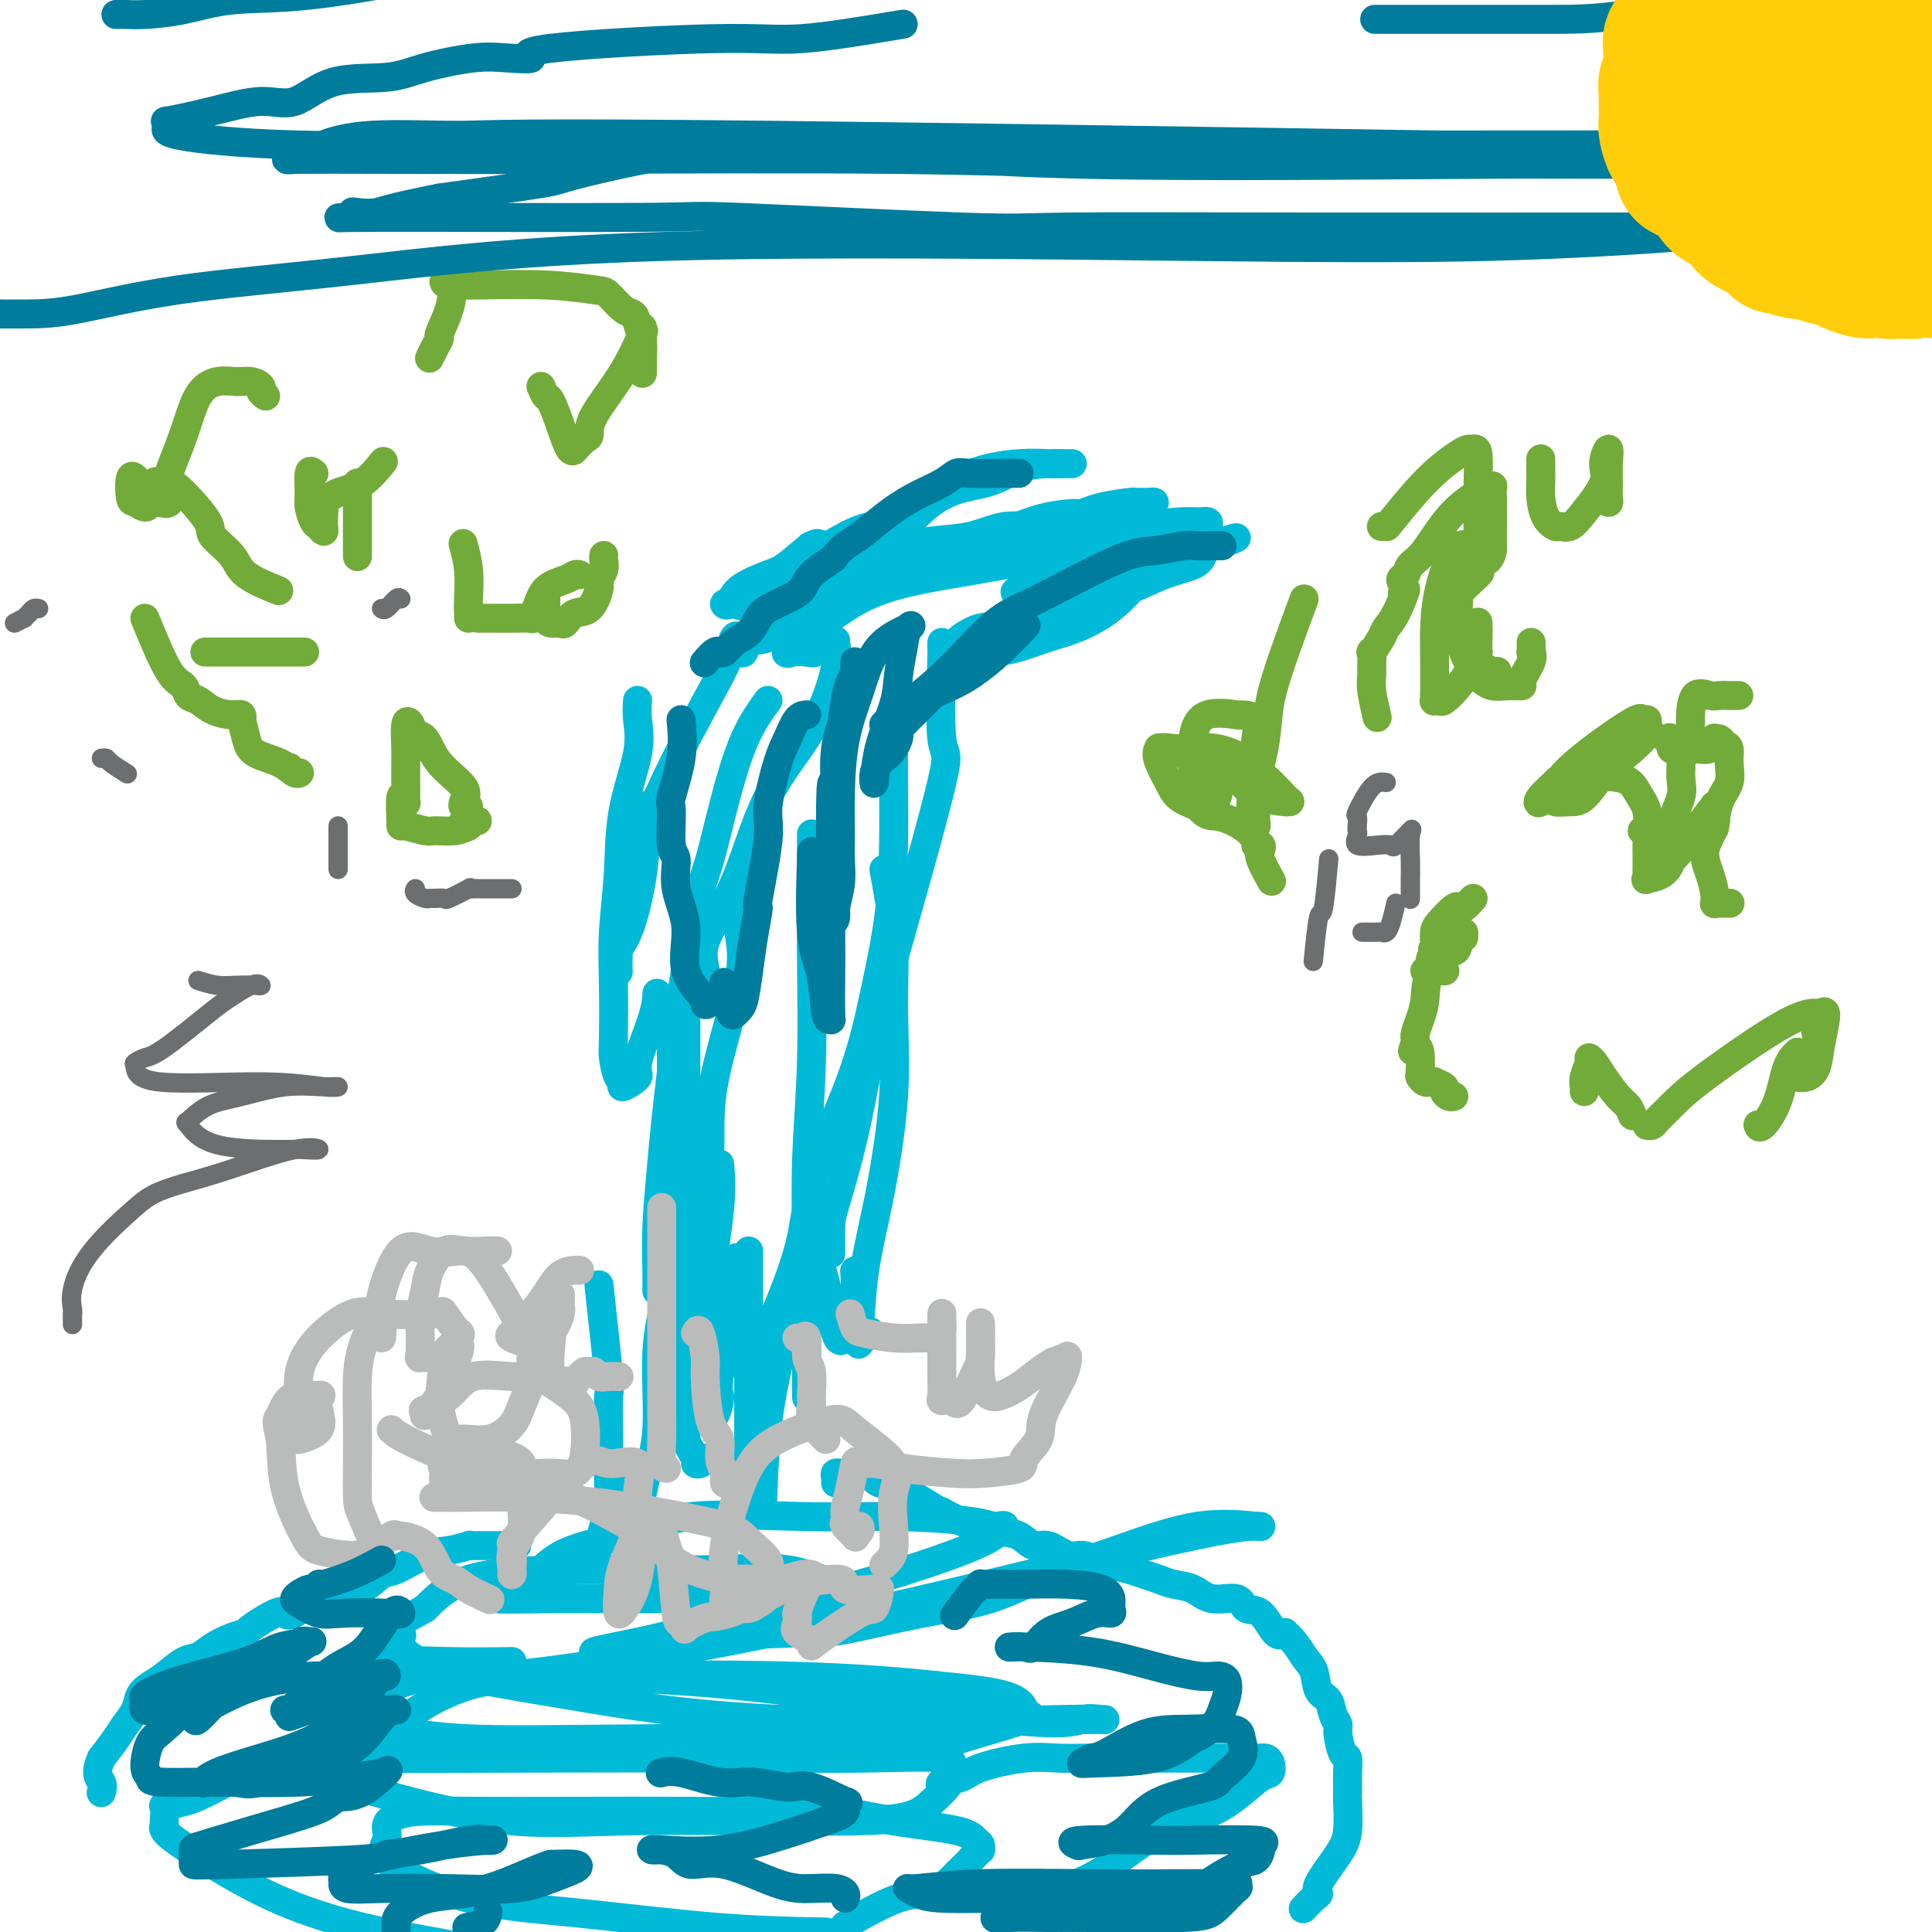 <svg viewBox='0 0 400 400' version='1.1' xmlns='http://www.w3.org/2000/svg' xmlns:xlink='http://www.w3.org/1999/xlink'><g fill='none' stroke='#00BAD8' stroke-width='6' stroke-linecap='round' stroke-linejoin='round'><path d='M170,113c-0.355,-0.410 -0.710,-0.820 -2,0c-1.290,0.820 -3.514,2.871 -5,4c-1.486,1.129 -2.235,1.335 -4,2c-1.765,0.665 -4.546,1.790 -6,3c-1.454,1.210 -1.581,2.504 -2,3c-0.419,0.496 -1.128,0.193 -1,0c0.128,-0.193 1.095,-0.278 2,0c0.905,0.278 1.750,0.918 4,0c2.250,-0.918 5.905,-3.394 10,-5c4.095,-1.606 8.630,-2.343 11,-3c2.370,-0.657 2.575,-1.236 4,-2c1.425,-0.764 4.069,-1.715 5,-2c0.931,-0.285 0.147,0.096 1,0c0.853,-0.096 3.342,-0.670 6,-1c2.658,-0.330 5.484,-0.418 8,-1c2.516,-0.582 4.720,-1.659 7,-2c2.280,-0.341 4.634,0.052 6,0c1.366,-0.052 1.745,-0.550 3,-1c1.255,-0.450 3.388,-0.853 4,-1c0.612,-0.147 -0.297,-0.040 0,0c0.297,0.040 1.799,0.011 2,0c0.201,-0.011 -0.900,-0.006 -2,0'/><path d='M221,107c4.917,-1.078 -0.289,-0.774 -4,0c-3.711,0.774 -5.926,2.018 -9,3c-3.074,0.982 -7.007,1.703 -11,3c-3.993,1.297 -8.047,3.171 -12,4c-3.953,0.829 -7.806,0.612 -10,1c-2.194,0.388 -2.729,1.382 -4,2c-1.271,0.618 -3.279,0.859 -3,1c0.279,0.141 2.845,0.180 4,0c1.155,-0.180 0.898,-0.580 2,-1c1.102,-0.420 3.564,-0.859 7,-4c3.436,-3.141 7.846,-8.985 12,-12c4.154,-3.015 8.050,-3.200 11,-4c2.950,-0.800 4.952,-2.214 7,-3c2.048,-0.786 4.142,-0.943 6,-1c1.858,-0.057 3.481,-0.015 4,0c0.519,0.015 -0.067,0.003 0,0c0.067,-0.003 0.785,0.003 1,0c0.215,-0.003 -0.075,-0.015 -1,0c-0.925,0.015 -2.485,0.055 -4,0c-1.515,-0.055 -2.985,-0.207 -6,0c-3.015,0.207 -7.576,0.773 -12,3c-4.424,2.227 -8.712,6.113 -13,10'/><path d='M186,109c-2.832,1.459 -3.413,0.107 -5,0c-1.587,-0.107 -4.181,1.033 -6,2c-1.819,0.967 -2.861,1.762 -4,2c-1.139,0.238 -2.373,-0.080 -3,0c-0.627,0.080 -0.647,0.560 -1,1c-0.353,0.440 -1.040,0.841 -1,1c0.040,0.159 0.805,0.075 2,0c1.195,-0.075 2.819,-0.142 6,0c3.181,0.142 7.918,0.494 13,0c5.082,-0.494 10.508,-1.834 16,-3c5.492,-1.166 11.051,-2.159 15,-3c3.949,-0.841 6.288,-1.532 9,-2c2.712,-0.468 5.798,-0.714 7,-1c1.202,-0.286 0.521,-0.612 1,-1c0.479,-0.388 2.119,-0.837 3,-1c0.881,-0.163 1.002,-0.041 1,0c-0.002,0.041 -0.126,0.002 -1,0c-0.874,-0.002 -2.497,0.033 -3,0c-0.503,-0.033 0.114,-0.133 -1,0c-1.114,0.133 -3.958,0.500 -6,1c-2.042,0.500 -3.280,1.135 -6,2c-2.720,0.865 -6.920,1.962 -10,3c-3.080,1.038 -5.040,2.019 -7,3'/><path d='M205,113c-6.197,1.231 -5.191,-0.192 -6,0c-0.809,0.192 -3.434,1.999 -6,3c-2.566,1.001 -5.073,1.196 -7,2c-1.927,0.804 -3.273,2.215 -4,3c-0.727,0.785 -0.836,0.942 -1,1c-0.164,0.058 -0.384,0.015 -1,0c-0.616,-0.015 -1.627,-0.004 -2,0c-0.373,0.004 -0.106,0.001 0,0c0.106,-0.001 0.053,-0.001 0,0'/><path d='M185,120c-0.846,-0.240 -1.692,-0.479 -3,0c-1.308,0.479 -3.079,1.678 -4,2c-0.921,0.322 -0.993,-0.232 -2,0c-1.007,0.232 -2.950,1.251 -4,2c-1.050,0.749 -1.209,1.227 -3,2c-1.791,0.773 -5.216,1.839 -7,3c-1.784,1.161 -1.928,2.416 -3,3c-1.072,0.584 -3.071,0.497 -4,1c-0.929,0.503 -0.789,1.597 -1,2c-0.211,0.403 -0.775,0.115 -1,0c-0.225,-0.115 -0.113,-0.058 0,0'/><path d='M153,132c-0.313,-0.292 -0.626,-0.583 -1,0c-0.374,0.583 -0.811,2.042 -1,3c-0.189,0.958 -0.132,1.415 -2,5c-1.868,3.585 -5.663,10.299 -9,17c-3.337,6.701 -6.216,13.390 -8,17c-1.784,3.610 -2.473,4.142 -3,8c-0.527,3.858 -0.891,11.044 -1,15c-0.109,3.956 0.037,4.683 0,4c-0.037,-0.683 -0.259,-2.777 0,-4c0.259,-1.223 0.997,-1.575 2,-4c1.003,-2.425 2.270,-6.922 3,-12c0.730,-5.078 0.923,-10.737 1,-13c0.077,-2.263 0.039,-1.132 0,0'/><path d='M132,145c-0.085,1.178 -0.170,2.355 0,4c0.170,1.645 0.596,3.757 0,7c-0.596,3.243 -2.212,7.618 -3,12c-0.788,4.382 -0.748,8.771 -1,13c-0.252,4.229 -0.797,8.296 -1,12c-0.203,3.704 -0.064,7.043 0,11c0.064,3.957 0.052,8.530 0,11c-0.052,2.470 -0.146,2.837 0,4c0.146,1.163 0.530,3.121 1,4c0.470,0.879 1.026,0.680 1,1c-0.026,0.320 -0.634,1.161 0,1c0.634,-0.161 2.510,-1.322 3,-2c0.490,-0.678 -0.405,-0.872 0,-3c0.405,-2.128 2.109,-6.188 3,-9c0.891,-2.812 0.969,-4.375 1,-5c0.031,-0.625 0.016,-0.313 0,0'/><path d='M159,145c-2.014,2.769 -4.027,5.538 -6,11c-1.973,5.462 -3.904,13.617 -5,18c-1.096,4.383 -1.355,4.994 -2,7c-0.645,2.006 -1.675,5.407 -3,13c-1.325,7.593 -2.943,19.377 -4,28c-1.057,8.623 -1.551,14.086 -2,19c-0.449,4.914 -0.852,9.278 -1,13c-0.148,3.722 -0.040,6.802 0,9c0.040,2.198 0.011,3.515 0,4c-0.011,0.485 -0.003,0.139 0,0c0.003,-0.139 0.002,-0.069 0,0'/><path d='M139,210c0.001,-0.476 0.001,-0.952 0,0c-0.001,0.952 -0.004,3.330 0,5c0.004,1.670 0.016,2.630 0,7c-0.016,4.370 -0.058,12.148 0,18c0.058,5.852 0.217,9.778 0,16c-0.217,6.222 -0.808,14.739 -1,20c-0.192,5.261 0.017,7.264 0,9c-0.017,1.736 -0.260,3.204 0,4c0.260,0.796 1.023,0.921 1,1c-0.023,0.079 -0.831,0.114 0,0c0.831,-0.114 3.301,-0.377 5,-1c1.699,-0.623 2.628,-1.607 3,-2c0.372,-0.393 0.186,-0.197 0,0'/><path d='M183,180c0.864,4.620 1.727,9.240 2,14c0.273,4.760 -0.046,9.662 0,15c0.046,5.338 0.457,11.114 0,18c-0.457,6.886 -1.782,14.882 -3,21c-1.218,6.118 -2.328,10.359 -3,15c-0.672,4.641 -0.905,9.681 -1,12c-0.095,2.319 -0.053,1.917 0,2c0.053,0.083 0.117,0.651 0,1c-0.117,0.349 -0.416,0.479 0,0c0.416,-0.479 1.547,-1.565 2,-2c0.453,-0.435 0.226,-0.217 0,0'/><path d='M195,133c-0.017,0.702 -0.034,1.404 0,1c0.034,-0.404 0.120,-1.915 0,2c-0.120,3.915 -0.446,13.257 0,17c0.446,3.743 1.664,1.888 0,9c-1.664,7.112 -6.211,23.190 -9,33c-2.789,9.810 -3.819,13.351 -5,19c-1.181,5.649 -2.513,13.406 -4,20c-1.487,6.594 -3.131,12.025 -4,15c-0.869,2.975 -0.965,3.493 -1,5c-0.035,1.507 -0.010,4.002 0,5c0.010,0.998 0.005,0.499 0,0'/><path d='M185,153c0.003,0.888 0.007,1.776 0,3c-0.007,1.224 -0.023,2.783 0,6c0.023,3.217 0.085,8.093 0,13c-0.085,4.907 -0.316,9.846 -1,15c-0.684,5.154 -1.819,10.524 -3,16c-1.181,5.476 -2.407,11.058 -5,18c-2.593,6.942 -6.551,15.244 -8,21c-1.449,5.756 -0.388,8.965 0,11c0.388,2.035 0.105,2.894 0,4c-0.105,1.106 -0.030,2.459 0,3c0.030,0.541 0.015,0.271 0,0'/><path d='M168,173c0.008,-0.546 0.016,-1.092 0,3c-0.016,4.092 -0.057,12.821 0,21c0.057,8.179 0.211,15.809 0,23c-0.211,7.191 -0.789,13.942 -1,20c-0.211,6.058 -0.057,11.424 0,17c0.057,5.576 0.015,11.361 0,15c-0.015,3.639 -0.004,5.130 0,7c0.004,1.870 0.001,4.119 0,6c-0.001,1.881 -0.000,3.395 0,4c0.000,0.605 0.000,0.303 0,0'/><path d='M168,232c0.078,1.154 0.156,2.308 0,6c-0.156,3.692 -0.546,9.921 0,15c0.546,5.079 2.027,9.009 3,13c0.973,3.991 1.438,8.042 2,10c0.563,1.958 1.223,1.824 2,1c0.777,-0.824 1.671,-2.337 2,-5c0.329,-2.663 0.094,-6.475 0,-8c-0.094,-1.525 -0.047,-0.762 0,0'/><path d='M204,135c0.425,0.063 0.849,0.126 2,0c1.151,-0.126 3.027,-0.440 5,-1c1.973,-0.560 4.042,-1.364 6,-2c1.958,-0.636 3.805,-1.103 6,-2c2.195,-0.897 4.738,-2.225 7,-4c2.262,-1.775 4.244,-3.996 5,-5c0.756,-1.004 0.285,-0.791 0,-1c-0.285,-0.209 -0.386,-0.840 0,-1c0.386,-0.160 1.259,0.152 0,0c-1.259,-0.152 -4.649,-0.766 -8,0c-3.351,0.766 -6.661,2.912 -10,5c-3.339,2.088 -6.706,4.118 -9,5c-2.294,0.882 -3.517,0.617 -5,1c-1.483,0.383 -3.228,1.416 -4,2c-0.772,0.584 -0.571,0.719 -1,1c-0.429,0.281 -1.488,0.708 -1,1c0.488,0.292 2.522,0.451 4,0c1.478,-0.451 2.399,-1.510 6,-3c3.601,-1.490 9.882,-3.410 15,-5c5.118,-1.590 9.073,-2.850 12,-4c2.927,-1.150 4.826,-2.189 7,-3c2.174,-0.811 4.624,-1.394 6,-2c1.376,-0.606 1.678,-1.235 2,-2c0.322,-0.765 0.664,-1.668 1,-2c0.336,-0.332 0.668,-0.095 1,0c0.332,0.095 0.666,0.047 1,0'/><path d='M252,113c8.306,-3.261 1.572,-0.912 -2,0c-3.572,0.912 -3.982,0.388 -6,0c-2.018,-0.388 -5.643,-0.641 -10,0c-4.357,0.641 -9.445,2.177 -13,3c-3.555,0.823 -5.578,0.934 -7,2c-1.422,1.066 -2.242,3.086 -3,4c-0.758,0.914 -1.453,0.722 0,0c1.453,-0.722 5.056,-1.973 10,-3c4.944,-1.027 11.231,-1.830 16,-3c4.769,-1.170 8.022,-2.706 10,-4c1.978,-1.294 2.681,-2.347 3,-3c0.319,-0.653 0.254,-0.906 0,-1c-0.254,-0.094 -0.697,-0.031 -1,0c-0.303,0.031 -0.468,0.028 -2,0c-1.532,-0.028 -4.433,-0.083 -9,1c-4.567,1.083 -10.802,3.304 -17,5c-6.198,1.696 -12.360,2.868 -19,4c-6.640,1.132 -13.758,2.223 -19,4c-5.242,1.777 -8.606,4.241 -11,6c-2.394,1.759 -3.817,2.812 -5,4c-1.183,1.188 -2.126,2.509 -3,3c-0.874,0.491 -1.677,0.152 -1,0c0.677,-0.152 2.836,-0.118 4,0c1.164,0.118 1.333,0.319 2,0c0.667,-0.319 1.834,-1.160 3,-2'/><path d='M172,133c1.416,-0.445 0.955,-0.557 1,0c0.045,0.557 0.595,1.781 0,5c-0.595,3.219 -2.337,8.431 -5,13c-2.663,4.569 -6.248,8.496 -9,14c-2.752,5.504 -4.671,12.585 -7,18c-2.329,5.415 -5.068,9.163 -6,12c-0.932,2.837 -0.059,4.764 0,6c0.059,1.236 -0.698,1.782 -1,2c-0.302,0.218 -0.151,0.109 0,0'/><path d='M153,184c-0.145,3.189 -0.289,6.378 0,9c0.289,2.622 1.012,4.677 0,10c-1.012,5.323 -3.760,13.913 -5,20c-1.240,6.087 -0.973,9.670 -1,13c-0.027,3.330 -0.347,6.408 -1,10c-0.653,3.592 -1.637,7.698 -2,10c-0.363,2.302 -0.104,2.801 0,3c0.104,0.199 0.052,0.100 0,0'/><path d='M149,241c0.196,2.394 0.392,4.787 0,9c-0.392,4.213 -1.373,10.245 -2,15c-0.627,4.755 -0.902,8.234 -1,11c-0.098,2.766 -0.020,4.818 0,7c0.020,2.182 -0.018,4.492 0,6c0.018,1.508 0.093,2.214 0,3c-0.093,0.786 -0.354,1.653 0,2c0.354,0.347 1.321,0.173 2,-1c0.679,-1.173 1.069,-3.345 1,-4c-0.069,-0.655 -0.595,0.208 0,-5c0.595,-5.208 2.313,-16.488 3,-21c0.687,-4.512 0.344,-2.256 0,0'/><path d='M155,259c0.000,0.715 0.000,1.430 0,3c-0.000,1.570 -0.001,3.994 0,7c0.001,3.006 0.002,6.595 0,10c-0.002,3.405 -0.007,6.626 0,12c0.007,5.374 0.026,12.901 0,16c-0.026,3.099 -0.099,1.769 0,2c0.099,0.231 0.368,2.024 1,3c0.632,0.976 1.627,1.135 2,1c0.373,-0.135 0.123,-0.566 0,-1c-0.123,-0.434 -0.120,-0.872 0,-4c0.120,-3.128 0.358,-8.945 1,-14c0.642,-5.055 1.687,-9.347 3,-16c1.313,-6.653 2.895,-15.665 4,-22c1.105,-6.335 1.732,-9.991 2,-13c0.268,-3.009 0.175,-5.371 0,-4c-0.175,1.371 -0.434,6.475 -1,11c-0.566,4.525 -1.441,8.469 -3,13c-1.559,4.531 -3.802,9.648 -5,13c-1.198,3.352 -1.351,4.940 -2,6c-0.649,1.060 -1.792,1.593 -2,2c-0.208,0.407 0.521,0.686 0,0c-0.521,-0.686 -2.292,-2.339 -3,-3c-0.708,-0.661 -0.354,-0.331 0,0'/><path d='M142,212c0.000,-0.643 0.000,-1.287 0,2c0.000,3.287 0.000,10.504 0,16c0.000,5.496 0.000,9.270 0,13c-0.000,3.730 0.000,7.416 0,11c0.000,3.584 0.000,7.065 0,10c0.000,2.935 0.000,5.322 0,8c0.000,2.678 0.000,5.646 0,9c0.000,3.354 0.000,7.095 0,10c0.000,2.905 0.000,4.974 0,6c0.000,1.026 0.000,1.007 0,1c0.000,-0.007 0.000,-0.004 0,0'/><path d='M142,267c0.004,1.923 0.009,3.846 0,7c-0.009,3.154 -0.031,7.538 0,11c0.031,3.462 0.116,6.000 0,8c-0.116,2.000 -0.434,3.460 0,5c0.434,1.540 1.619,3.158 2,4c0.381,0.842 -0.042,0.906 0,1c0.042,0.094 0.550,0.218 1,0c0.450,-0.218 0.843,-0.776 1,-1c0.157,-0.224 0.079,-0.112 0,0'/><path d='M142,240c-1.281,1.556 -2.562,3.113 -3,5c-0.438,1.887 -0.033,4.105 0,8c0.033,3.895 -0.305,9.469 -1,14c-0.695,4.531 -1.745,8.021 -2,13c-0.255,4.979 0.286,11.449 0,16c-0.286,4.551 -1.399,7.185 -2,9c-0.601,1.815 -0.690,2.811 -1,4c-0.310,1.189 -0.840,2.570 -1,3c-0.160,0.430 0.050,-0.091 0,0c-0.050,0.091 -0.360,0.794 -1,0c-0.640,-0.794 -1.612,-3.084 -2,-4c-0.388,-0.916 -0.194,-0.458 0,0'/><path d='M124,266c0.845,7.711 1.690,15.422 2,19c0.310,3.578 0.084,3.023 0,4c-0.084,0.977 -0.025,3.484 0,6c0.025,2.516 0.017,5.039 0,7c-0.017,1.961 -0.043,3.360 0,5c0.043,1.640 0.156,3.522 0,5c-0.156,1.478 -0.580,2.552 -1,4c-0.420,1.448 -0.834,3.271 -1,4c-0.166,0.729 -0.083,0.365 0,0'/><path d='M107,320c-0.386,0.000 -0.772,0.000 -1,0c-0.228,-0.000 -0.298,-0.000 -1,0c-0.702,0.000 -2.035,0.000 -3,0c-0.965,-0.000 -1.562,-0.001 -2,0c-0.438,0.001 -0.717,0.004 -1,0c-0.283,-0.004 -0.569,-0.014 -1,0c-0.431,0.014 -1.008,0.053 -1,0c0.008,-0.053 0.600,-0.199 0,0c-0.600,0.199 -2.391,0.742 -4,1c-1.609,0.258 -3.037,0.231 -5,1c-1.963,0.769 -4.462,2.332 -6,3c-1.538,0.668 -2.114,0.439 -3,1c-0.886,0.561 -2.083,1.913 -4,3c-1.917,1.087 -4.555,1.910 -6,2c-1.445,0.090 -1.698,-0.554 -3,0c-1.302,0.554 -3.653,2.305 -5,3c-1.347,0.695 -1.689,0.332 -2,0c-0.311,-0.332 -0.590,-0.633 -2,0c-1.410,0.633 -3.953,2.201 -5,3c-1.047,0.799 -0.600,0.828 -1,1c-0.400,0.172 -1.647,0.487 -3,1c-1.353,0.513 -2.813,1.226 -4,2c-1.187,0.774 -2.101,1.610 -3,2c-0.899,0.390 -1.784,0.334 -3,1c-1.216,0.666 -2.763,2.054 -4,3c-1.237,0.946 -2.165,1.449 -3,2c-0.835,0.551 -1.577,1.150 -2,2c-0.423,0.850 -0.526,1.949 -1,3c-0.474,1.051 -1.320,2.052 -2,3c-0.680,0.948 -1.194,1.842 -2,3c-0.806,1.158 -1.903,2.579 -3,4'/><path d='M21,364c-1.548,3.333 -0.417,4.167 0,5c0.417,0.833 0.119,1.667 0,2c-0.119,0.333 -0.060,0.167 0,0'/><path d='M173,307c0.033,-0.305 0.067,-0.610 0,-1c-0.067,-0.390 -0.234,-0.865 0,-1c0.234,-0.135 0.869,0.069 2,0c1.131,-0.069 2.759,-0.413 4,0c1.241,0.413 2.096,1.581 3,2c0.904,0.419 1.858,0.087 4,1c2.142,0.913 5.472,3.071 7,4c1.528,0.929 1.256,0.629 2,1c0.744,0.371 2.506,1.414 4,2c1.494,0.586 2.720,0.715 4,1c1.280,0.285 2.615,0.725 4,1c1.385,0.275 2.821,0.384 4,1c1.179,0.616 2.101,1.737 3,2c0.899,0.263 1.776,-0.333 3,0c1.224,0.333 2.796,1.595 4,2c1.204,0.405 2.041,-0.046 3,0c0.959,0.046 2.042,0.590 3,1c0.958,0.410 1.792,0.688 3,1c1.208,0.312 2.791,0.660 4,1c1.209,0.340 2.043,0.674 3,1c0.957,0.326 2.035,0.646 3,1c0.965,0.354 1.815,0.744 3,1c1.185,0.256 2.704,0.380 4,1c1.296,0.620 2.367,1.736 4,2c1.633,0.264 3.827,-0.324 5,0c1.173,0.324 1.325,1.561 2,2c0.675,0.439 1.874,0.080 3,1c1.126,0.920 2.179,3.120 3,4c0.821,0.880 1.411,0.440 2,0'/><path d='M266,338c2.340,2.093 3.190,3.824 4,5c0.810,1.176 1.580,1.796 2,3c0.420,1.204 0.490,2.992 1,4c0.510,1.008 1.460,1.238 2,2c0.540,0.762 0.670,2.058 1,3c0.330,0.942 0.859,1.530 1,2c0.141,0.470 -0.106,0.821 0,2c0.106,1.179 0.564,3.184 1,4c0.436,0.816 0.849,0.442 1,1c0.151,0.558 0.042,2.050 0,3c-0.042,0.950 -0.015,1.360 0,2c0.015,0.640 0.017,1.509 0,2c-0.017,0.491 -0.053,0.604 0,2c0.053,1.396 0.194,4.074 0,6c-0.194,1.926 -0.725,3.098 -2,5c-1.275,1.902 -3.294,4.534 -4,6c-0.706,1.466 -0.098,1.766 0,2c0.098,0.234 -0.314,0.403 -1,1c-0.686,0.597 -1.646,1.622 -2,2c-0.354,0.378 -0.101,0.108 0,0c0.101,-0.108 0.051,-0.054 0,0'/><path d='M106,344c-3.990,0.053 -7.980,0.106 -13,0c-5.020,-0.106 -11.070,-0.370 -14,0c-2.930,0.370 -2.742,1.373 -4,2c-1.258,0.627 -3.964,0.877 -5,1c-1.036,0.123 -0.402,0.117 1,0c1.402,-0.117 3.571,-0.346 8,0c4.429,0.346 11.119,1.265 25,0c13.881,-1.265 34.953,-4.716 56,-9c21.047,-4.284 42.067,-9.401 57,-13c14.933,-3.599 23.778,-5.682 30,-7c6.222,-1.318 9.821,-1.873 12,-2c2.179,-0.127 2.939,0.175 1,0c-1.939,-0.175 -6.576,-0.827 -12,0c-5.424,0.827 -11.633,3.132 -17,5c-5.367,1.868 -9.891,3.299 -14,5c-4.109,1.701 -7.804,3.672 -12,5c-4.196,1.328 -8.892,2.012 -14,3c-5.108,0.988 -10.627,2.279 -14,3c-3.373,0.721 -4.598,0.873 -9,1c-4.402,0.127 -11.980,0.231 -18,1c-6.020,0.769 -10.480,2.203 -14,3c-3.520,0.797 -6.098,0.956 -8,1c-1.902,0.044 -3.127,-0.027 -4,0c-0.873,0.027 -1.392,0.150 -1,0c0.392,-0.150 1.696,-0.575 3,-1'/><path d='M126,342c-7.381,0.528 -0.334,-0.651 6,-2c6.334,-1.349 11.955,-2.867 20,-5c8.045,-2.133 18.514,-4.883 26,-7c7.486,-2.117 11.988,-3.603 16,-5c4.012,-1.397 7.533,-2.704 10,-4c2.467,-1.296 3.879,-2.581 4,-3c0.121,-0.419 -1.050,0.028 -2,0c-0.950,-0.028 -1.679,-0.531 -5,-1c-3.321,-0.469 -9.233,-0.905 -15,-1c-5.767,-0.095 -11.388,0.149 -19,0c-7.612,-0.149 -17.215,-0.692 -24,0c-6.785,0.692 -10.752,2.620 -15,4c-4.248,1.380 -8.775,2.212 -12,4c-3.225,1.788 -5.147,4.532 -7,6c-1.853,1.468 -3.637,1.661 -5,2c-1.363,0.339 -2.304,0.825 -1,1c1.304,0.175 4.852,0.041 10,0c5.148,-0.041 11.895,0.013 19,0c7.105,-0.013 14.569,-0.091 21,0c6.431,0.091 11.829,0.353 15,0c3.171,-0.353 4.114,-1.320 5,-2c0.886,-0.680 1.717,-1.073 2,-1c0.283,0.073 0.020,0.611 -2,0c-2.020,-0.611 -5.798,-2.371 -10,-3c-4.202,-0.629 -8.827,-0.127 -17,0c-8.173,0.127 -19.893,-0.120 -29,0c-9.107,0.120 -15.602,0.606 -20,2c-4.398,1.394 -6.699,3.697 -9,6'/><path d='M88,333c-2.520,1.499 -4.320,2.245 -5,3c-0.680,0.755 -0.240,1.519 0,2c0.240,0.481 0.280,0.680 0,1c-0.280,0.320 -0.879,0.761 0,2c0.879,1.239 3.236,3.274 9,5c5.764,1.726 14.936,3.142 26,5c11.064,1.858 24.022,4.159 44,5c19.978,0.841 46.978,0.224 58,0c11.022,-0.224 6.066,-0.053 5,0c-1.066,0.053 1.757,-0.010 3,0c1.243,0.010 0.907,0.094 0,0c-0.907,-0.094 -2.384,-0.367 -4,0c-1.616,0.367 -3.371,1.375 -16,0c-12.629,-1.375 -36.131,-5.132 -55,-7c-18.869,-1.868 -33.104,-1.847 -43,-2c-9.896,-0.153 -15.454,-0.480 -20,0c-4.546,0.480 -8.079,1.766 -10,3c-1.921,1.234 -2.230,2.415 -3,3c-0.770,0.585 -2.000,0.574 -2,1c0.000,0.426 1.231,1.290 2,2c0.769,0.710 1.075,1.266 4,2c2.925,0.734 8.469,1.647 16,2c7.531,0.353 17.050,0.148 35,0c17.950,-0.148 44.331,-0.237 56,0c11.669,0.237 8.625,0.800 11,0c2.375,-0.800 10.170,-2.963 13,-4c2.830,-1.037 0.697,-0.948 0,-1c-0.697,-0.052 0.043,-0.245 0,-1c-0.043,-0.755 -0.869,-2.073 -4,-3c-3.131,-0.927 -8.565,-1.464 -14,-2'/><path d='M194,349c-6.828,-0.751 -16.899,-1.628 -31,-2c-14.101,-0.372 -32.233,-0.238 -44,0c-11.767,0.238 -17.170,0.579 -22,2c-4.830,1.421 -9.088,3.923 -12,6c-2.912,2.077 -4.479,3.730 -6,5c-1.521,1.270 -2.995,2.156 -4,3c-1.005,0.844 -1.540,1.645 -2,2c-0.460,0.355 -0.843,0.264 -1,1c-0.157,0.736 -0.086,2.299 0,3c0.086,0.701 0.189,0.542 2,1c1.811,0.458 5.330,1.535 11,3c5.670,1.465 13.493,3.319 21,4c7.507,0.681 14.700,0.188 24,0c9.300,-0.188 20.709,-0.070 29,0c8.291,0.070 13.465,0.093 18,0c4.535,-0.093 8.431,-0.301 11,-1c2.569,-0.699 3.812,-1.888 5,-3c1.188,-1.112 2.322,-2.148 3,-3c0.678,-0.852 0.900,-1.521 1,-2c0.100,-0.479 0.076,-0.769 0,-1c-0.076,-0.231 -0.205,-0.402 0,-1c0.205,-0.598 0.743,-1.624 -2,-2c-2.743,-0.376 -8.768,-0.104 -16,0c-7.232,0.104 -15.671,0.038 -28,0c-12.329,-0.038 -28.549,-0.048 -42,0c-13.451,0.048 -24.132,0.153 -31,0c-6.868,-0.153 -9.923,-0.563 -14,0c-4.077,0.563 -9.175,2.099 -12,3c-2.825,0.901 -3.376,1.166 -5,2c-1.624,0.834 -4.321,2.238 -6,3c-1.679,0.762 -2.339,0.881 -3,1'/><path d='M38,373c-4.925,1.450 -4.238,0.573 -4,1c0.238,0.427 0.026,2.156 0,3c-0.026,0.844 0.134,0.801 0,1c-0.134,0.199 -0.564,0.639 1,2c1.564,1.361 5.120,3.643 9,6c3.880,2.357 8.083,4.788 13,7c4.917,2.212 10.548,4.203 18,6c7.452,1.797 16.726,3.398 26,5'/><path d='M176,398c-0.937,0.544 -1.874,1.089 0,0c1.874,-1.089 6.557,-3.811 10,-5c3.443,-1.189 5.644,-0.844 7,-1c1.356,-0.156 1.866,-0.811 3,-2c1.134,-1.189 2.893,-2.910 4,-4c1.107,-1.090 1.562,-1.548 2,-2c0.438,-0.452 0.859,-0.898 1,-1c0.141,-0.102 0.002,0.139 0,0c-0.002,-0.139 0.134,-0.658 0,-1c-0.134,-0.342 -0.538,-0.508 -1,-1c-0.462,-0.492 -0.981,-1.309 -4,-2c-3.019,-0.691 -8.536,-1.257 -13,-2c-4.464,-0.743 -7.873,-1.663 -13,-2c-5.127,-0.337 -11.970,-0.091 -17,0c-5.030,0.091 -8.247,0.027 -14,0c-5.753,-0.027 -14.043,-0.016 -22,0c-7.957,0.016 -15.580,0.037 -21,0c-5.420,-0.037 -8.637,-0.131 -11,0c-2.363,0.131 -3.870,0.486 -5,1c-1.130,0.514 -1.881,1.186 -2,2c-0.119,0.814 0.394,1.770 0,3c-0.394,1.230 -1.694,2.736 1,5c2.694,2.264 9.382,5.287 16,7c6.618,1.713 13.166,2.115 22,3c8.834,0.885 19.952,2.253 29,3c9.048,0.747 16.024,0.874 23,1'/><path d='M215,393c-1.064,0.350 -2.127,0.699 0,0c2.127,-0.699 7.445,-2.447 12,-5c4.555,-2.553 8.349,-5.912 12,-8c3.651,-2.088 7.161,-2.906 10,-4c2.839,-1.094 5.006,-2.465 7,-4c1.994,-1.535 3.813,-3.234 5,-4c1.187,-0.766 1.741,-0.597 2,-1c0.259,-0.403 0.221,-1.376 0,-2c-0.221,-0.624 -0.626,-0.899 -1,-1c-0.374,-0.101 -0.717,-0.027 -1,0c-0.283,0.027 -0.507,0.007 -2,0c-1.493,-0.007 -4.256,-0.001 -7,0c-2.744,0.001 -5.467,-0.001 -8,0c-2.533,0.001 -4.874,0.006 -8,0c-3.126,-0.006 -7.037,-0.023 -10,0c-2.963,0.023 -4.977,0.086 -7,0c-2.023,-0.086 -4.055,-0.321 -7,0c-2.945,0.321 -6.803,1.196 -9,2c-2.197,0.804 -2.732,1.536 -4,2c-1.268,0.464 -3.268,0.660 -4,1c-0.732,0.340 -0.197,0.822 0,1c0.197,0.178 0.056,0.051 0,0c-0.056,-0.051 -0.028,-0.025 0,0'/></g>
<g fill='none' stroke='#73AB3A' stroke-width='6' stroke-linecap='round' stroke-linejoin='round'><path d='M270,124c-1.367,3.692 -2.734,7.384 -4,11c-1.266,3.616 -2.430,7.156 -3,10c-0.570,2.844 -0.546,4.993 -1,8c-0.454,3.007 -1.386,6.872 -2,9c-0.614,2.128 -0.911,2.517 -1,4c-0.089,1.483 0.029,4.059 0,5c-0.029,0.941 -0.204,0.248 0,0c0.204,-0.248 0.786,-0.050 1,0c0.214,0.050 0.061,-0.050 0,-1c-0.061,-0.950 -0.028,-2.752 0,-5c0.028,-2.248 0.051,-4.941 0,-7c-0.051,-2.059 -0.177,-3.483 0,-5c0.177,-1.517 0.657,-3.127 0,-4c-0.657,-0.873 -2.449,-1.010 -3,-1c-0.551,0.010 0.140,0.167 -1,0c-1.140,-0.167 -4.111,-0.658 -6,0c-1.889,0.658 -2.695,2.463 -3,5c-0.305,2.537 -0.108,5.804 0,8c0.108,2.196 0.128,3.319 0,4c-0.128,0.681 -0.402,0.919 0,1c0.402,0.081 1.481,0.005 2,0c0.519,-0.005 0.478,0.062 1,0c0.522,-0.062 1.606,-0.254 2,-1c0.394,-0.746 0.097,-2.045 0,-3c-0.097,-0.955 0.004,-1.565 0,-2c-0.004,-0.435 -0.115,-0.694 0,-1c0.115,-0.306 0.454,-0.659 1,-1c0.546,-0.341 1.299,-0.669 2,0c0.701,0.669 1.351,2.334 2,4'/><path d='M257,162c0.907,1.237 2.176,2.331 4,3c1.824,0.669 4.205,0.913 5,1c0.795,0.087 0.006,0.018 0,0c-0.006,-0.018 0.770,0.017 1,0c0.230,-0.017 -0.088,-0.085 -1,-1c-0.912,-0.915 -2.419,-2.676 -4,-4c-1.581,-1.324 -3.236,-2.211 -6,-3c-2.764,-0.789 -6.636,-1.479 -9,-2c-2.364,-0.521 -3.221,-0.871 -4,-1c-0.779,-0.129 -1.479,-0.036 -2,0c-0.521,0.036 -0.863,0.016 -1,0c-0.137,-0.016 -0.068,-0.029 0,0c0.068,0.029 0.135,0.099 0,0c-0.135,-0.099 -0.470,-0.366 1,0c1.470,0.366 4.747,1.367 7,2c2.253,0.633 3.483,0.900 5,1c1.517,0.100 3.320,0.033 4,0c0.680,-0.033 0.237,-0.033 0,0c-0.237,0.033 -0.267,0.100 0,0c0.267,-0.100 0.831,-0.366 0,-1c-0.831,-0.634 -3.057,-1.636 -5,-2c-1.943,-0.364 -3.605,-0.090 -5,0c-1.395,0.090 -2.525,-0.006 -3,0c-0.475,0.006 -0.294,0.113 -1,0c-0.706,-0.113 -2.297,-0.445 -3,0c-0.703,0.445 -0.518,1.666 0,3c0.518,1.334 1.370,2.782 2,4c0.630,1.218 1.037,2.205 2,3c0.963,0.795 2.481,1.397 4,2'/><path d='M248,167c1.890,2.232 2.615,1.813 4,2c1.385,0.187 3.429,0.981 5,2c1.571,1.019 2.668,2.262 3,3c0.332,0.738 -0.100,0.969 0,1c0.100,0.031 0.731,-0.138 1,0c0.269,0.138 0.175,0.583 0,1c-0.175,0.417 -0.432,0.804 0,2c0.432,1.196 1.552,3.199 2,4c0.448,0.801 0.224,0.401 0,0'/><path d='M317,133c0.018,0.876 0.035,1.751 0,2c-0.035,0.249 -0.123,-0.130 0,0c0.123,0.130 0.459,0.768 0,2c-0.459,1.232 -1.711,3.058 -2,4c-0.289,0.942 0.385,0.998 0,1c-0.385,0.002 -1.830,-0.052 -3,0c-1.170,0.052 -2.065,0.209 -3,0c-0.935,-0.209 -1.910,-0.784 -3,-2c-1.090,-1.216 -2.295,-3.074 -3,-5c-0.705,-1.926 -0.910,-3.919 -1,-6c-0.090,-2.081 -0.064,-4.249 0,-6c0.064,-1.751 0.164,-3.085 1,-4c0.836,-0.915 2.406,-1.409 3,-2c0.594,-0.591 0.213,-1.277 0,-1c-0.213,0.277 -0.257,1.518 0,2c0.257,0.482 0.817,0.204 0,1c-0.817,0.796 -3.010,2.667 -4,4c-0.990,1.333 -0.777,2.128 -1,3c-0.223,0.872 -0.883,1.820 -1,2c-0.117,0.180 0.309,-0.407 1,-2c0.691,-1.593 1.646,-4.192 2,-6c0.354,-1.808 0.105,-2.825 0,-4c-0.105,-1.175 -0.067,-2.509 0,-3c0.067,-0.491 0.162,-0.140 0,0c-0.162,0.140 -0.581,0.070 -1,0'/><path d='M302,113c-0.690,-0.620 -2.913,4.331 -4,9c-1.087,4.669 -1.036,9.057 -1,13c0.036,3.943 0.057,7.441 0,9c-0.057,1.559 -0.191,1.177 0,1c0.191,-0.177 0.706,-0.151 1,0c0.294,0.151 0.366,0.425 1,0c0.634,-0.425 1.830,-1.549 3,-3c1.170,-1.451 2.313,-3.228 3,-5c0.687,-1.772 0.916,-3.538 1,-5c0.084,-1.462 0.022,-2.618 0,-3c-0.022,-0.382 -0.005,0.012 0,0c0.005,-0.012 -0.001,-0.428 0,0c0.001,0.428 0.011,1.702 0,3c-0.011,1.298 -0.041,2.621 0,3c0.041,0.379 0.155,-0.186 0,0c-0.155,0.186 -0.577,1.122 0,2c0.577,0.878 2.155,1.699 3,2c0.845,0.301 0.958,0.081 1,0c0.042,-0.081 0.012,-0.023 0,0c-0.012,0.023 -0.006,0.012 0,0'/><path d='M319,95c0.001,0.384 0.002,0.767 0,1c-0.002,0.233 -0.008,0.315 0,1c0.008,0.685 0.029,1.973 0,3c-0.029,1.027 -0.107,1.794 0,3c0.107,1.206 0.400,2.853 1,4c0.600,1.147 1.507,1.794 2,2c0.493,0.206 0.572,-0.029 1,0c0.428,0.029 1.204,0.324 2,0c0.796,-0.324 1.611,-1.266 3,-3c1.389,-1.734 3.353,-4.260 4,-6c0.647,-1.740 -0.023,-2.695 0,-4c0.023,-1.305 0.739,-2.962 1,-3c0.261,-0.038 0.066,1.541 0,3c-0.066,1.459 -0.004,2.797 0,4c0.004,1.203 -0.052,2.270 0,3c0.052,0.730 0.210,1.124 0,1c-0.210,-0.124 -0.787,-0.764 -1,-1c-0.213,-0.236 -0.061,-0.067 0,0c0.061,0.067 0.030,0.034 0,0'/><path d='M286,109c0.428,-0.034 0.856,-0.068 1,0c0.144,0.068 0.003,0.239 1,-1c0.997,-1.239 3.131,-3.887 5,-6c1.869,-2.113 3.471,-3.692 5,-5c1.529,-1.308 2.984,-2.345 4,-3c1.016,-0.655 1.593,-0.928 2,-1c0.407,-0.072 0.645,0.057 1,0c0.355,-0.057 0.828,-0.298 1,1c0.172,1.298 0.044,4.137 0,7c-0.044,2.863 -0.005,5.750 0,8c0.005,2.250 -0.023,3.863 0,5c0.023,1.137 0.097,1.797 0,2c-0.097,0.203 -0.366,-0.051 0,0c0.366,0.051 1.366,0.407 2,0c0.634,-0.407 0.901,-1.576 1,-2c0.099,-0.424 0.028,-0.103 0,-1c-0.028,-0.897 -0.015,-3.014 0,-5c0.015,-1.986 0.030,-3.843 0,-5c-0.030,-1.157 -0.106,-1.615 0,-2c0.106,-0.385 0.394,-0.699 -1,0c-1.394,0.699 -4.469,2.410 -7,5c-2.531,2.590 -4.518,6.059 -6,8c-1.482,1.941 -2.459,2.355 -3,3c-0.541,0.645 -0.646,1.520 -1,2c-0.354,0.480 -0.958,0.566 -1,1c-0.042,0.434 0.479,1.217 1,2'/><path d='M291,122c-1.456,2.216 -0.096,-0.246 0,0c0.096,0.246 -1.070,3.198 -2,5c-0.930,1.802 -1.622,2.454 -2,3c-0.378,0.546 -0.441,0.985 -1,2c-0.559,1.015 -1.615,2.604 -2,3c-0.385,0.396 -0.099,-0.401 0,0c0.099,0.401 0.013,2.000 0,3c-0.013,1.000 0.048,1.402 0,2c-0.048,0.598 -0.205,1.392 0,3c0.205,1.608 0.773,4.031 1,5c0.227,0.969 0.114,0.485 0,0'/><path d='M305,186c-0.740,0.824 -1.480,1.648 -2,2c-0.520,0.352 -0.819,0.230 -1,0c-0.181,-0.230 -0.244,-0.570 -1,0c-0.756,0.570 -2.207,2.051 -3,3c-0.793,0.949 -0.930,1.366 -1,2c-0.070,0.634 -0.072,1.484 0,2c0.072,0.516 0.219,0.698 0,1c-0.219,0.302 -0.805,0.723 0,1c0.805,0.277 3.001,0.410 4,0c0.999,-0.410 0.800,-1.362 1,-2c0.200,-0.638 0.800,-0.961 1,-1c0.200,-0.039 0.001,0.206 0,0c-0.001,-0.206 0.197,-0.864 0,-1c-0.197,-0.136 -0.789,0.251 -2,1c-1.211,0.749 -3.040,1.861 -4,3c-0.960,1.139 -1.050,2.305 -1,3c0.050,0.695 0.241,0.918 0,1c-0.241,0.082 -0.912,0.021 -1,0c-0.088,-0.021 0.408,-0.004 1,0c0.592,0.004 1.280,-0.004 2,0c0.720,0.004 1.471,0.022 1,0c-0.471,-0.022 -2.165,-0.084 -3,1c-0.835,1.084 -0.812,3.312 -1,5c-0.188,1.688 -0.586,2.834 -1,4c-0.414,1.166 -0.842,2.352 -1,3c-0.158,0.648 -0.045,0.756 0,1c0.045,0.244 0.023,0.622 0,1'/><path d='M293,216c-0.988,2.548 -0.458,1.419 0,1c0.458,-0.419 0.845,-0.126 1,1c0.155,1.126 0.079,3.086 0,4c-0.079,0.914 -0.160,0.781 0,1c0.160,0.219 0.563,0.790 1,1c0.437,0.210 0.910,0.059 1,0c0.090,-0.059 -0.201,-0.027 0,0c0.201,0.027 0.894,0.050 1,0c0.106,-0.050 -0.374,-0.171 0,0c0.374,0.171 1.603,0.634 2,1c0.397,0.366 -0.038,0.634 0,1c0.038,0.366 0.549,0.829 1,1c0.451,0.171 0.843,0.049 1,0c0.157,-0.049 0.078,-0.024 0,0'/><path d='M340,172c0.423,0.378 0.845,0.755 1,1c0.155,0.245 0.042,0.356 0,1c-0.042,0.644 -0.014,1.819 0,3c0.014,1.181 0.013,2.367 0,3c-0.013,0.633 -0.038,0.711 0,1c0.038,0.289 0.139,0.787 0,1c-0.139,0.213 -0.517,0.139 0,0c0.517,-0.139 1.929,-0.342 3,-1c1.071,-0.658 1.801,-1.769 2,-3c0.199,-1.231 -0.135,-2.582 0,-3c0.135,-0.418 0.737,0.099 1,0c0.263,-0.099 0.185,-0.812 0,-1c-0.185,-0.188 -0.479,0.148 -1,1c-0.521,0.852 -1.270,2.220 -2,3c-0.730,0.780 -1.441,0.972 -2,0c-0.559,-0.972 -0.966,-3.108 -1,-5c-0.034,-1.892 0.305,-3.539 0,-5c-0.305,-1.461 -1.255,-2.736 -2,-4c-0.745,-1.264 -1.285,-2.518 -4,-3c-2.715,-0.482 -7.606,-0.193 -10,0c-2.394,0.193 -2.291,0.289 -3,1c-0.709,0.711 -2.229,2.038 -3,3c-0.771,0.962 -0.792,1.561 0,1c0.792,-0.561 2.396,-2.280 4,-4'/><path d='M323,162c1.131,-0.238 1.959,0.665 4,0c2.041,-0.665 5.294,-2.900 7,-4c1.706,-1.100 1.865,-1.064 3,-2c1.135,-0.936 3.246,-2.843 4,-4c0.754,-1.157 0.149,-1.563 0,-2c-0.149,-0.437 0.156,-0.905 0,-1c-0.156,-0.095 -0.773,0.184 -1,0c-0.227,-0.184 -0.063,-0.830 -3,1c-2.937,1.830 -8.974,6.136 -12,9c-3.026,2.864 -3.041,4.284 -3,5c0.041,0.716 0.139,0.726 0,1c-0.139,0.274 -0.515,0.811 0,1c0.515,0.189 1.921,0.029 3,0c1.079,-0.029 1.831,0.072 3,-1c1.169,-1.072 2.757,-3.318 4,-5c1.243,-1.682 2.142,-2.799 3,-4c0.858,-1.201 1.674,-2.486 2,-3c0.326,-0.514 0.163,-0.257 0,0'/><path d='M345,153c0.445,-0.236 0.889,-0.471 1,0c0.111,0.471 -0.112,1.650 0,2c0.112,0.350 0.558,-0.128 1,0c0.442,0.128 0.879,0.861 1,2c0.121,1.139 -0.073,2.683 0,4c0.073,1.317 0.414,2.406 0,4c-0.414,1.594 -1.582,3.694 -2,6c-0.418,2.306 -0.088,4.819 0,6c0.088,1.181 -0.068,1.032 0,1c0.068,-0.032 0.360,0.055 2,-2c1.640,-2.055 4.627,-6.253 6,-8c1.373,-1.747 1.131,-1.045 1,-1c-0.131,0.045 -0.151,-0.567 0,0c0.151,0.567 0.471,2.313 0,4c-0.471,1.687 -1.734,3.313 -2,5c-0.266,1.687 0.467,3.433 1,5c0.533,1.567 0.868,2.956 1,4c0.132,1.044 0.060,1.744 0,2c-0.060,0.256 -0.109,0.069 0,0c0.109,-0.069 0.375,-0.018 1,0c0.625,0.018 1.607,0.005 2,0c0.393,-0.005 0.196,-0.003 0,0'/><path d='M360,144c-0.657,0.008 -1.315,0.016 -2,0c-0.685,-0.016 -1.399,-0.056 -2,0c-0.601,0.056 -1.091,0.206 -2,0c-0.909,-0.206 -2.239,-0.769 -3,0c-0.761,0.769 -0.953,2.871 -1,4c-0.047,1.129 0.050,1.285 0,2c-0.050,0.715 -0.248,1.988 0,3c0.248,1.012 0.941,1.764 1,2c0.059,0.236 -0.517,-0.043 0,0c0.517,0.043 2.127,0.407 3,0c0.873,-0.407 1.008,-1.586 1,-2c-0.008,-0.414 -0.160,-0.065 0,0c0.160,0.065 0.633,-0.156 1,0c0.367,0.156 0.628,0.689 1,1c0.372,0.311 0.856,0.399 1,1c0.144,0.601 -0.053,1.713 0,3c0.053,1.287 0.354,2.747 0,4c-0.354,1.253 -1.365,2.299 -2,4c-0.635,1.701 -0.896,4.057 -1,5c-0.104,0.943 -0.052,0.471 0,0'/><path d='M364,233c-0.034,-0.101 -0.068,-0.203 0,0c0.068,0.203 0.239,0.709 1,0c0.761,-0.709 2.111,-2.633 3,-5c0.889,-2.367 1.316,-5.176 2,-7c0.684,-1.824 1.624,-2.664 2,-3c0.376,-0.336 0.188,-0.168 0,0'/><path d='M376,210c0.032,0.135 0.065,0.271 0,1c-0.065,0.729 -0.227,2.052 0,3c0.227,0.948 0.844,1.522 0,3c-0.844,1.478 -3.149,3.861 -4,5c-0.851,1.139 -0.249,1.033 0,1c0.249,-0.033 0.146,0.007 0,0c-0.146,-0.007 -0.336,-0.059 0,0c0.336,0.059 1.196,0.230 2,0c0.804,-0.230 1.552,-0.860 2,-2c0.448,-1.140 0.597,-2.791 1,-5c0.403,-2.209 1.060,-4.977 1,-6c-0.060,-1.023 -0.836,-0.301 -1,0c-0.164,0.301 0.286,0.181 0,0c-0.286,-0.181 -1.308,-0.425 -3,0c-1.692,0.425 -4.054,1.518 -8,4c-3.946,2.482 -9.477,6.354 -13,9c-3.523,2.646 -5.039,4.068 -6,5c-0.961,0.932 -1.368,1.374 -2,2c-0.632,0.626 -1.489,1.436 -2,2c-0.511,0.564 -0.676,0.883 -1,1c-0.324,0.117 -0.807,0.034 -1,0c-0.193,-0.034 -0.097,-0.017 0,0'/><path d='M338,231c-0.273,-0.718 -0.547,-1.436 -1,-2c-0.453,-0.564 -1.087,-0.973 -2,-2c-0.913,-1.027 -2.105,-2.672 -3,-4c-0.895,-1.328 -1.494,-2.339 -2,-3c-0.506,-0.661 -0.920,-0.972 -1,-1c-0.080,-0.028 0.175,0.227 0,1c-0.175,0.773 -0.779,2.063 -1,3c-0.221,0.937 -0.060,1.522 0,2c0.060,0.478 0.017,0.851 0,1c-0.017,0.149 -0.009,0.075 0,0'/><path d='M97,167c-0.387,0.052 -0.775,0.105 -1,0c-0.225,-0.105 -0.288,-0.366 0,-1c0.288,-0.634 0.926,-1.640 0,-3c-0.926,-1.360 -3.415,-3.072 -5,-5c-1.585,-1.928 -2.267,-4.070 -3,-5c-0.733,-0.930 -1.517,-0.646 -2,-1c-0.483,-0.354 -0.665,-1.344 -1,-2c-0.335,-0.656 -0.822,-0.978 -1,0c-0.178,0.978 -0.048,3.256 0,5c0.048,1.744 0.014,2.953 0,4c-0.014,1.047 -0.007,1.932 0,3c0.007,1.068 0.016,2.318 0,3c-0.016,0.682 -0.057,0.796 0,1c0.057,0.204 0.211,0.500 0,0c-0.211,-0.500 -0.789,-1.795 -1,-1c-0.211,0.795 -0.057,3.681 0,5c0.057,1.319 0.016,1.071 0,1c-0.016,-0.071 -0.006,0.034 0,0c0.006,-0.034 0.008,-0.208 1,0c0.992,0.208 2.973,0.799 4,1c1.027,0.201 1.100,0.013 2,0c0.900,-0.013 2.627,0.150 4,0c1.373,-0.150 2.392,-0.614 3,-1c0.608,-0.386 0.804,-0.693 1,-1'/><path d='M98,170c2.078,-0.056 -0.228,-0.197 -1,0c-0.772,0.197 -0.011,0.733 0,1c0.011,0.267 -0.728,0.264 -1,0c-0.272,-0.264 -0.078,-0.790 0,-1c0.078,-0.210 0.039,-0.105 0,0'/><path d='M125,115c-0.033,0.249 -0.066,0.498 0,1c0.066,0.502 0.233,1.257 0,2c-0.233,0.743 -0.864,1.475 -1,2c-0.136,0.525 0.224,0.844 0,2c-0.224,1.156 -1.033,3.147 -2,4c-0.967,0.853 -2.091,0.566 -3,1c-0.909,0.434 -1.603,1.590 -2,2c-0.397,0.410 -0.499,0.074 -1,0c-0.501,-0.074 -1.402,0.113 -2,0c-0.598,-0.113 -0.892,-0.525 -1,-1c-0.108,-0.475 -0.029,-1.012 0,-2c0.029,-0.988 0.008,-2.425 0,-3c-0.008,-0.575 -0.004,-0.287 0,0'/><path d='M120,119c-0.304,-0.081 -0.608,-0.161 -1,0c-0.392,0.161 -0.872,0.565 -2,1c-1.128,0.435 -2.903,0.901 -4,2c-1.097,1.099 -1.515,2.830 -2,4c-0.485,1.170 -1.037,1.778 -1,2c0.037,0.222 0.662,0.060 0,0c-0.662,-0.060 -2.612,-0.016 -4,0c-1.388,0.016 -2.214,0.004 -3,0c-0.786,-0.004 -1.530,-0.001 -2,0c-0.470,0.001 -0.665,0.000 -1,0c-0.335,-0.000 -0.810,-0.000 -1,0c-0.190,0.000 -0.095,0.000 0,0'/><path d='M97,128c0.008,-0.225 0.016,-0.450 0,-1c-0.016,-0.550 -0.056,-1.426 0,-3c0.056,-1.574 0.207,-3.847 0,-6c-0.207,-2.153 -0.774,-4.187 -1,-5c-0.226,-0.813 -0.113,-0.407 0,0'/><path d='M74,100c0.000,0.227 0.000,0.455 0,1c0.000,0.545 0.000,1.408 0,2c0.000,0.592 0.000,0.913 0,2c0.000,1.087 0.000,2.940 0,4c0.000,1.060 0.000,1.328 0,2c0.000,0.672 0.000,1.747 0,2c0.000,0.253 0.000,-0.317 0,0c0.000,0.317 0.000,1.519 0,2c0.000,0.481 0.000,0.240 0,0'/><path d='M65,98c-0.429,-0.385 -0.858,-0.770 -1,0c-0.142,0.770 0.004,2.694 0,4c-0.004,1.306 -0.159,1.994 0,3c0.159,1.006 0.631,2.331 1,3c0.369,0.669 0.635,0.684 1,1c0.365,0.316 0.828,0.934 1,1c0.172,0.066 0.053,-0.420 0,-1c-0.053,-0.580 -0.042,-1.255 0,-2c0.042,-0.745 0.113,-1.559 0,-2c-0.113,-0.441 -0.412,-0.508 0,-1c0.412,-0.492 1.533,-1.410 3,-2c1.467,-0.590 3.280,-0.851 5,-2c1.720,-1.149 3.349,-3.185 4,-4c0.651,-0.815 0.326,-0.407 0,0'/><path d='M112,80c0.356,0.843 0.713,1.686 1,2c0.287,0.314 0.506,0.100 1,1c0.494,0.900 1.263,2.913 2,5c0.737,2.087 1.441,4.246 2,5c0.559,0.754 0.972,0.103 1,0c0.028,-0.103 -0.328,0.343 0,0c0.328,-0.343 1.339,-1.474 2,-2c0.661,-0.526 0.972,-0.448 1,-1c0.028,-0.552 -0.227,-1.735 1,-4c1.227,-2.265 3.937,-5.614 6,-9c2.063,-3.386 3.481,-6.810 4,-8c0.519,-1.190 0.139,-0.148 0,0c-0.139,0.148 -0.037,-0.599 0,-1c0.037,-0.401 0.010,-0.456 0,1c-0.010,1.456 -0.002,4.425 0,6c0.002,1.575 -0.003,1.758 0,2c0.003,0.242 0.012,0.545 0,0c-0.012,-0.545 -0.047,-1.937 0,-3c0.047,-1.063 0.174,-1.798 0,-3c-0.174,-1.202 -0.650,-2.871 -1,-4c-0.350,-1.129 -0.575,-1.718 -1,-2c-0.425,-0.282 -1.051,-0.258 -2,-1c-0.949,-0.742 -2.221,-2.251 -3,-3c-0.779,-0.749 -1.064,-0.737 -3,-1c-1.936,-0.263 -5.521,-0.802 -10,-1c-4.479,-0.198 -9.851,-0.057 -13,0c-3.149,0.057 -4.074,0.028 -5,0'/><path d='M95,59c-4.818,-0.379 -2.863,-0.828 -2,0c0.863,0.828 0.634,2.933 0,5c-0.634,2.067 -1.673,4.095 -2,5c-0.327,0.905 0.057,0.686 0,1c-0.057,0.314 -0.554,1.162 -1,2c-0.446,0.838 -0.842,1.668 -1,2c-0.158,0.332 -0.079,0.166 0,0'/><path d='M55,82c-0.466,-0.341 -0.931,-0.681 -1,-1c-0.069,-0.319 0.260,-0.616 0,-1c-0.260,-0.384 -1.107,-0.854 -2,-1c-0.893,-0.146 -1.830,0.034 -3,0c-1.170,-0.034 -2.573,-0.282 -4,0c-1.427,0.282 -2.878,1.092 -4,3c-1.122,1.908 -1.915,4.913 -3,8c-1.085,3.087 -2.462,6.254 -3,8c-0.538,1.746 -0.237,2.070 0,3c0.237,0.930 0.411,2.467 0,3c-0.411,0.533 -1.406,0.062 -2,0c-0.594,-0.062 -0.785,0.286 -1,0c-0.215,-0.286 -0.454,-1.205 -1,-2c-0.546,-0.795 -1.401,-1.467 -2,-2c-0.599,-0.533 -0.943,-0.929 -1,-1c-0.057,-0.071 0.173,0.182 0,0c-0.173,-0.182 -0.750,-0.798 -1,0c-0.250,0.798 -0.172,3.009 0,4c0.172,0.991 0.438,0.760 1,1c0.562,0.240 1.421,0.949 2,1c0.579,0.051 0.880,-0.557 1,-1c0.120,-0.443 0.060,-0.722 0,-1'/><path d='M31,103c0.810,-0.682 0.835,-2.387 1,-3c0.165,-0.613 0.471,-0.136 1,0c0.529,0.136 1.280,-0.071 2,0c0.720,0.071 1.410,0.420 3,2c1.590,1.580 4.080,4.392 5,6c0.920,1.608 0.269,2.011 1,3c0.731,0.989 2.846,2.564 4,4c1.154,1.436 1.349,2.733 3,4c1.651,1.267 4.757,2.505 6,3c1.243,0.495 0.621,0.248 0,0'/><path d='M63,135c0.065,0.000 0.130,0.000 0,0c-0.130,0.000 -0.454,0.000 -1,0c-0.546,0.000 -1.314,0.000 -2,0c-0.686,0.000 -1.292,0.000 -3,0c-1.708,-0.000 -4.520,0.000 -6,0c-1.480,0.000 -1.629,0.000 -3,0c-1.371,0.000 -3.963,0.000 -5,0c-1.037,0.000 -0.518,0.000 0,0'/><path d='M30,128c1.792,4.366 3.584,8.731 5,11c1.416,2.269 2.455,2.440 3,3c0.545,0.560 0.595,1.508 1,2c0.405,0.492 1.167,0.529 2,1c0.833,0.471 1.739,1.377 3,2c1.261,0.623 2.877,0.964 4,1c1.123,0.036 1.754,-0.233 2,0c0.246,0.233 0.106,0.968 0,1c-0.106,0.032 -0.180,-0.639 0,0c0.180,0.639 0.613,2.588 1,4c0.387,1.412 0.728,2.288 2,3c1.272,0.712 3.476,1.259 5,2c1.524,0.741 2.370,1.677 3,2c0.630,0.323 1.045,0.035 1,0c-0.045,-0.035 -0.551,0.183 -1,0c-0.449,-0.183 -0.843,-0.767 -1,-1c-0.157,-0.233 -0.079,-0.117 0,0'/></g>
<g fill='none' stroke='#BABBBB' stroke-width='6' stroke-linecap='round' stroke-linejoin='round'><path d='M103,259c-0.378,-0.026 -0.755,-0.052 -2,0c-1.245,0.052 -3.357,0.183 -5,0c-1.643,-0.183 -2.819,-0.681 -4,0c-1.181,0.681 -2.369,2.542 -3,4c-0.631,1.458 -0.704,2.514 -1,4c-0.296,1.486 -0.813,3.403 -1,5c-0.187,1.597 -0.043,2.874 0,4c0.043,1.126 -0.017,2.101 0,3c0.017,0.899 0.109,1.721 0,2c-0.109,0.279 -0.418,0.016 0,0c0.418,-0.016 1.565,0.215 3,0c1.435,-0.215 3.160,-0.877 4,-2c0.840,-1.123 0.795,-2.706 1,-3c0.205,-0.294 0.659,0.702 0,0c-0.659,-0.702 -2.430,-3.103 -3,-4c-0.570,-0.897 0.060,-0.291 -2,0c-2.060,0.291 -6.811,0.266 -10,0c-3.189,-0.266 -4.816,-0.774 -7,0c-2.184,0.774 -4.924,2.830 -7,5c-2.076,2.170 -3.489,4.453 -4,7c-0.511,2.547 -0.122,5.358 0,7c0.122,1.642 -0.023,2.116 0,3c0.023,0.884 0.215,2.176 0,3c-0.215,0.824 -0.838,1.178 0,1c0.838,-0.178 3.136,-0.888 4,-2c0.864,-1.112 0.292,-2.627 0,-4c-0.292,-1.373 -0.305,-2.605 0,-3c0.305,-0.395 0.928,0.048 0,0c-0.928,-0.048 -3.408,-0.585 -5,0c-1.592,0.585 -2.296,2.293 -3,4'/><path d='M58,293c-1.241,1.295 -0.342,2.533 0,5c0.342,2.467 0.127,6.163 1,10c0.873,3.837 2.833,7.815 4,10c1.167,2.185 1.542,2.575 3,3c1.458,0.425 3.998,0.884 6,1c2.002,0.116 3.467,-0.109 5,-1c1.533,-0.891 3.134,-2.446 4,-3c0.866,-0.554 0.998,-0.108 1,0c0.002,0.108 -0.125,-0.123 1,0c1.125,0.123 3.504,0.601 5,2c1.496,1.399 2.111,3.720 3,5c0.889,1.280 2.053,1.518 3,2c0.947,0.482 1.678,1.207 3,2c1.322,0.793 3.235,1.655 4,2c0.765,0.345 0.383,0.172 0,0'/><path d='M176,272c0.335,1.185 0.671,2.370 1,3c0.329,0.630 0.652,0.703 2,1c1.348,0.297 3.720,0.816 6,1c2.280,0.184 4.467,0.034 6,0c1.533,-0.034 2.411,0.049 3,0c0.589,-0.049 0.890,-0.230 1,-1c0.110,-0.770 0.030,-2.128 0,-3c-0.030,-0.872 -0.008,-1.258 0,-1c0.008,0.258 0.003,1.162 0,2c-0.003,0.838 -0.002,1.612 0,2c0.002,0.388 0.007,0.390 0,2c-0.007,1.610 -0.025,4.829 0,7c0.025,2.171 0.094,3.293 0,4c-0.094,0.707 -0.351,1.000 0,1c0.351,0.000 1.309,-0.291 2,0c0.691,0.291 1.113,1.166 2,0c0.887,-1.166 2.238,-4.372 3,-6c0.762,-1.628 0.937,-1.676 1,-3c0.063,-1.324 0.016,-3.922 0,-5c-0.016,-1.078 -0.001,-0.636 0,-1c0.001,-0.364 -0.011,-1.534 0,-1c0.011,0.534 0.046,2.771 0,5c-0.046,2.229 -0.172,4.449 0,6c0.172,1.551 0.644,2.434 1,3c0.356,0.566 0.598,0.815 1,1c0.402,0.185 0.963,0.307 2,0c1.037,-0.307 2.548,-1.044 4,-2c1.452,-0.956 2.843,-2.130 4,-3c1.157,-0.870 2.078,-1.435 3,-2'/><path d='M218,282c2.846,-1.120 2.962,-0.919 3,-1c0.038,-0.081 -0.002,-0.443 0,0c0.002,0.443 0.045,1.691 -1,4c-1.045,2.309 -3.177,5.680 -4,8c-0.823,2.320 -0.336,3.589 -1,5c-0.664,1.411 -2.480,2.964 -3,4c-0.520,1.036 0.255,1.556 -1,2c-1.255,0.444 -4.539,0.814 -7,1c-2.461,0.186 -4.098,0.189 -7,0c-2.902,-0.189 -7.067,-0.571 -10,-1c-2.933,-0.429 -4.632,-0.904 -6,-1c-1.368,-0.096 -2.405,0.187 -3,0c-0.595,-0.187 -0.747,-0.846 -1,0c-0.253,0.846 -0.606,3.195 -1,5c-0.394,1.805 -0.830,3.065 -1,4c-0.170,0.935 -0.075,1.544 0,2c0.075,0.456 0.129,0.761 0,1c-0.129,0.239 -0.441,0.414 0,1c0.441,0.586 1.635,1.583 2,2c0.365,0.417 -0.098,0.255 0,0c0.098,-0.255 0.758,-0.605 1,-1c0.242,-0.395 0.065,-0.837 0,-1c-0.065,-0.163 -0.019,-0.047 0,0c0.019,0.047 0.009,0.023 0,0'/><path d='M168,327c-0.732,1.351 -1.464,2.702 -2,4c-0.536,1.298 -0.875,2.542 -1,3c-0.125,0.458 -0.036,0.131 0,0c0.036,-0.131 0.018,-0.065 0,0'/><path d='M165,334c0.101,0.667 0.202,1.333 0,2c-0.202,0.667 -0.706,1.334 0,2c0.706,0.666 2.624,1.331 3,2c0.376,0.669 -0.790,1.342 1,0c1.790,-1.342 6.535,-4.700 9,-6c2.465,-1.300 2.651,-0.542 3,-1c0.349,-0.458 0.862,-2.131 1,-3c0.138,-0.869 -0.099,-0.934 0,-1c0.099,-0.066 0.535,-0.133 -1,0c-1.535,0.133 -5.040,0.467 -6,0c-0.960,-0.467 0.625,-1.735 -1,-2c-1.625,-0.265 -6.461,0.472 -9,1c-2.539,0.528 -2.781,0.846 -5,2c-2.219,1.154 -6.416,3.142 -9,4c-2.584,0.858 -3.557,0.585 -5,1c-1.443,0.415 -3.356,1.516 -4,2c-0.644,0.484 -0.018,0.349 0,0c0.018,-0.349 -0.572,-0.913 -1,-1c-0.428,-0.087 -0.695,0.302 -1,-2c-0.305,-2.302 -0.649,-7.296 -1,-10c-0.351,-2.704 -0.708,-3.119 -1,-4c-0.292,-0.881 -0.519,-2.227 -1,-3c-0.481,-0.773 -1.214,-0.972 -2,-1c-0.786,-0.028 -1.624,0.114 -2,0c-0.376,-0.114 -0.291,-0.484 -1,1c-0.709,1.484 -2.211,4.820 -3,7c-0.789,2.180 -0.866,3.202 -1,5c-0.134,1.798 -0.324,4.371 0,5c0.324,0.629 1.162,-0.685 2,-2'/><path d='M130,332c0.708,-1.100 1.477,-2.850 2,-5c0.523,-2.150 0.800,-4.699 1,-7c0.200,-2.301 0.323,-4.352 0,-6c-0.323,-1.648 -1.093,-2.892 -1,-5c0.093,-2.108 1.048,-5.081 0,-6c-1.048,-0.919 -4.099,0.217 -6,0c-1.901,-0.217 -2.653,-1.785 -6,1c-3.347,2.785 -9.289,9.923 -12,13c-2.711,3.077 -2.193,2.094 -2,3c0.193,0.906 0.059,3.702 0,5c-0.059,1.298 -0.045,1.097 0,1c0.045,-0.097 0.121,-0.092 0,-1c-0.121,-0.908 -0.437,-2.730 0,-4c0.437,-1.270 1.629,-1.990 2,-4c0.371,-2.010 -0.079,-5.312 0,-8c0.079,-2.688 0.685,-4.762 0,-6c-0.685,-1.238 -2.663,-1.639 -4,-2c-1.337,-0.361 -2.032,-0.683 -3,-1c-0.968,-0.317 -2.208,-0.628 -4,0c-1.792,0.628 -4.135,2.197 -5,3c-0.865,0.803 -0.252,0.842 0,1c0.252,0.158 0.142,0.434 0,1c-0.142,0.566 -0.315,1.420 0,2c0.315,0.580 1.118,0.884 2,1c0.882,0.116 1.843,0.042 3,0c1.157,-0.042 2.512,-0.053 4,0c1.488,0.053 3.110,0.169 5,0c1.890,-0.169 4.047,-0.622 7,0c2.953,0.622 6.701,2.321 10,4c3.299,1.679 6.150,3.340 9,5'/><path d='M132,317c4.447,2.796 6.065,5.286 9,7c2.935,1.714 7.188,2.652 9,3c1.812,0.348 1.183,0.107 2,0c0.817,-0.107 3.081,-0.081 5,0c1.919,0.081 3.494,0.218 5,0c1.506,-0.218 2.944,-0.789 4,-1c1.056,-0.211 1.730,-0.060 2,0c0.270,0.060 0.135,0.030 0,0'/><path d='M183,324c0.314,-0.300 0.627,-0.601 1,-1c0.373,-0.399 0.804,-0.897 1,-2c0.196,-1.103 0.156,-2.810 0,-5c-0.156,-2.190 -0.427,-4.864 0,-7c0.427,-2.136 1.553,-3.735 0,-6c-1.553,-2.265 -5.787,-5.196 -8,-7c-2.213,-1.804 -2.407,-2.480 -5,-2c-2.593,0.480 -7.584,2.115 -11,4c-3.416,1.885 -5.256,4.019 -7,8c-1.744,3.981 -3.391,9.809 -4,14c-0.609,4.191 -0.182,6.746 0,8c0.182,1.254 0.117,1.209 0,2c-0.117,0.791 -0.286,2.418 0,3c0.286,0.582 1.028,0.119 2,0c0.972,-0.119 2.173,0.108 3,0c0.827,-0.108 1.280,-0.549 2,-1c0.720,-0.451 1.706,-0.910 2,-2c0.294,-1.090 -0.104,-2.809 0,-4c0.104,-1.191 0.710,-1.853 0,-3c-0.710,-1.147 -2.736,-2.780 -4,-4c-1.264,-1.220 -1.767,-2.025 -5,-3c-3.233,-0.975 -9.198,-2.118 -14,-3c-4.802,-0.882 -8.443,-1.504 -13,-2c-4.557,-0.496 -10.030,-0.865 -15,-1c-4.970,-0.135 -9.435,-0.036 -12,0c-2.565,0.036 -3.229,0.010 -4,0c-0.771,-0.010 -1.649,-0.003 -2,0c-0.351,0.003 -0.176,0.001 0,0'/><path d='M81,296c0.511,0.485 1.022,0.969 3,2c1.978,1.031 5.423,2.607 9,4c3.577,1.393 7.285,2.603 11,3c3.715,0.397 7.436,-0.018 10,0c2.564,0.018 3.971,0.469 5,0c1.029,-0.469 1.679,-1.856 2,-4c0.321,-2.144 0.313,-5.043 0,-7c-0.313,-1.957 -0.930,-2.973 -2,-4c-1.070,-1.027 -2.594,-2.067 -4,-3c-1.406,-0.933 -2.693,-1.759 -4,-2c-1.307,-0.241 -2.633,0.101 -5,0c-2.367,-0.101 -5.775,-0.647 -8,0c-2.225,0.647 -3.267,2.488 -5,4c-1.733,1.512 -4.155,2.697 -5,3c-0.845,0.303 -0.112,-0.274 0,0c0.112,0.274 -0.397,1.399 0,1c0.397,-0.399 1.701,-2.321 3,-4c1.299,-1.679 2.594,-3.116 3,-4c0.406,-0.884 -0.076,-1.214 0,-2c0.076,-0.786 0.711,-2.027 1,-3c0.289,-0.973 0.232,-1.678 0,-2c-0.232,-0.322 -0.640,-0.262 -1,0c-0.360,0.262 -0.674,0.724 -1,1c-0.326,0.276 -0.665,0.364 -1,2c-0.335,1.636 -0.668,4.818 -1,8'/><path d='M91,289c-0.210,3.441 1.266,7.542 2,9c0.734,1.458 0.727,0.271 2,0c1.273,-0.271 3.828,0.373 6,0c2.172,-0.373 3.963,-1.763 5,-3c1.037,-1.237 1.321,-2.321 2,-4c0.679,-1.679 1.755,-3.953 2,-6c0.245,-2.047 -0.341,-3.867 0,-4c0.341,-0.133 1.607,1.420 0,-2c-1.607,-3.420 -6.088,-11.813 -9,-16c-2.912,-4.187 -4.255,-4.167 -6,-4c-1.745,0.167 -3.893,0.481 -6,0c-2.107,-0.481 -4.173,-1.757 -6,0c-1.827,1.757 -3.416,6.549 -4,9c-0.584,2.451 -0.162,2.563 0,4c0.162,1.437 0.065,4.200 0,5c-0.065,0.800 -0.098,-0.362 0,-1c0.098,-0.638 0.328,-0.751 0,-1c-0.328,-0.249 -1.212,-0.635 -2,0c-0.788,0.635 -1.479,2.292 -2,4c-0.521,1.708 -0.871,3.467 -1,6c-0.129,2.533 -0.038,5.839 0,9c0.038,3.161 0.021,6.176 0,9c-0.021,2.824 -0.047,5.458 0,7c0.047,1.542 0.166,1.992 1,4c0.834,2.008 2.381,5.574 3,7c0.619,1.426 0.309,0.713 0,0'/><path d='M120,263c-0.153,-0.021 -0.306,-0.042 -1,0c-0.694,0.042 -1.930,0.148 -3,1c-1.070,0.852 -1.974,2.451 -3,4c-1.026,1.549 -2.172,3.047 -3,4c-0.828,0.953 -1.337,1.362 -2,2c-0.663,0.638 -1.480,1.506 -2,2c-0.520,0.494 -0.742,0.614 0,1c0.742,0.386 2.448,1.037 4,1c1.552,-0.037 2.949,-0.762 4,-2c1.051,-1.238 1.756,-2.989 2,-4c0.244,-1.011 0.026,-1.281 0,-2c-0.026,-0.719 0.140,-1.888 0,-2c-0.140,-0.112 -0.587,0.832 -1,3c-0.413,2.168 -0.793,5.562 -1,8c-0.207,2.438 -0.242,3.922 0,5c0.242,1.078 0.763,1.749 1,2c0.237,0.251 0.192,0.082 1,0c0.808,-0.082 2.468,-0.078 3,0c0.532,0.078 -0.065,0.232 0,0c0.065,-0.232 0.791,-0.848 1,-1c0.209,-0.152 -0.099,0.159 0,0c0.099,-0.159 0.607,-0.789 1,-1c0.393,-0.211 0.673,-0.004 1,0c0.327,0.004 0.701,-0.195 1,0c0.299,0.195 0.523,0.784 1,1c0.477,0.216 1.205,0.058 2,0c0.795,-0.058 1.656,-0.017 2,0c0.344,0.017 0.172,0.008 0,0'/><path d='M137,250c-0.000,0.777 -0.000,1.554 0,3c0.000,1.446 0.000,3.561 0,6c-0.000,2.439 -0.001,5.204 0,9c0.001,3.796 0.004,8.625 0,13c-0.004,4.375 -0.015,8.297 0,11c0.015,2.703 0.056,4.189 0,6c-0.056,1.811 -0.207,3.949 0,5c0.207,1.051 0.774,1.015 1,1c0.226,-0.015 0.113,-0.007 0,0'/><path d='M144,276c0.306,-0.511 0.612,-1.023 1,0c0.388,1.023 0.859,3.579 1,5c0.141,1.421 -0.049,1.707 0,4c0.049,2.293 0.338,6.594 1,9c0.662,2.406 1.697,2.918 2,4c0.303,1.082 -0.125,2.735 0,4c0.125,1.265 0.804,2.143 1,3c0.196,0.857 -0.092,1.694 0,2c0.092,0.306 0.563,0.082 1,0c0.437,-0.082 0.839,-0.024 1,0c0.161,0.024 0.080,0.012 0,0'/><path d='M165,277c0.301,0.107 0.602,0.214 1,0c0.398,-0.214 0.892,-0.749 1,0c0.108,0.749 -0.169,2.784 0,4c0.169,1.216 0.784,1.614 1,3c0.216,1.386 0.033,3.758 0,5c-0.033,1.242 0.082,1.352 0,2c-0.082,0.648 -0.362,1.833 0,3c0.362,1.167 1.367,2.314 2,3c0.633,0.686 0.895,0.910 1,1c0.105,0.090 0.052,0.045 0,0'/></g>
<g fill='none' stroke='#007C9C' stroke-width='6' stroke-linecap='round' stroke-linejoin='round'><path d='M79,323c-1.880,1.033 -3.760,2.066 -6,3c-2.240,0.934 -4.841,1.770 -6,2c-1.159,0.230 -0.875,-0.145 -1,0c-0.125,0.145 -0.660,0.811 -1,1c-0.340,0.189 -0.485,-0.100 -1,0c-0.515,0.100 -1.399,0.587 -2,1c-0.601,0.413 -0.919,0.751 -1,1c-0.081,0.249 0.074,0.408 1,1c0.926,0.592 2.623,1.616 4,2c1.377,0.384 2.436,0.126 5,0c2.564,-0.126 6.635,-0.121 9,0c2.365,0.121 3.025,0.359 3,0c-0.025,-0.359 -0.735,-1.314 -2,0c-1.265,1.314 -3.086,4.897 -5,7c-1.914,2.103 -3.919,2.724 -6,4c-2.081,1.276 -4.236,3.206 -6,5c-1.764,1.794 -3.138,3.451 -4,4c-0.862,0.549 -1.214,-0.011 -1,0c0.214,0.011 0.992,0.594 1,1c0.008,0.406 -0.754,0.634 1,0c1.754,-0.634 6.022,-2.131 9,-3c2.978,-0.869 4.664,-1.109 6,-2c1.336,-0.891 2.321,-2.432 3,-3c0.679,-0.568 1.051,-0.162 1,0c-0.051,0.162 -0.526,0.081 -1,0'/><path d='M79,347c2.481,-1.066 -0.816,-0.232 -4,0c-3.184,0.232 -6.255,-0.140 -10,0c-3.745,0.140 -8.165,0.792 -12,2c-3.835,1.208 -7.084,2.972 -9,4c-1.916,1.028 -2.500,1.320 -3,2c-0.500,0.680 -0.916,1.748 0,1c0.916,-0.748 3.165,-3.311 5,-5c1.835,-1.689 3.258,-2.503 6,-4c2.742,-1.497 6.805,-3.675 9,-5c2.195,-1.325 2.522,-1.797 3,-2c0.478,-0.203 1.108,-0.138 0,0c-1.108,0.138 -3.952,0.350 -6,1c-2.048,0.650 -3.298,1.737 -7,3c-3.702,1.263 -9.855,2.703 -14,4c-4.145,1.297 -6.284,2.451 -7,3c-0.716,0.549 -0.011,0.494 0,1c0.011,0.506 -0.673,1.573 0,2c0.673,0.427 2.701,0.214 5,0c2.299,-0.214 4.868,-0.429 7,-1c2.132,-0.571 3.828,-1.498 6,-3c2.172,-1.502 4.819,-3.578 7,-5c2.181,-1.422 3.895,-2.191 5,-3c1.105,-0.809 1.601,-1.660 2,-2c0.399,-0.340 0.699,-0.170 1,0'/><path d='M63,340c1.610,-1.214 -4.866,2.252 -9,4c-4.134,1.748 -5.926,1.777 -9,4c-3.074,2.223 -7.428,6.638 -10,9c-2.572,2.362 -3.360,2.670 -4,4c-0.640,1.330 -1.131,3.680 -1,5c0.131,1.320 0.883,1.609 1,2c0.117,0.391 -0.401,0.884 3,1c3.401,0.116 10.722,-0.144 14,0c3.278,0.144 2.514,0.694 6,0c3.486,-0.694 11.223,-2.631 16,-5c4.777,-2.369 6.595,-5.171 8,-7c1.405,-1.829 2.397,-2.685 3,-3c0.603,-0.315 0.815,-0.090 1,0c0.185,0.090 0.342,0.044 -1,0c-1.342,-0.044 -4.182,-0.085 -7,1c-2.818,1.085 -5.615,3.296 -9,5c-3.385,1.704 -7.359,2.902 -11,4c-3.641,1.098 -6.950,2.098 -9,3c-2.050,0.902 -2.840,1.707 -3,2c-0.160,0.293 0.311,0.076 1,0c0.689,-0.076 1.595,-0.009 2,0c0.405,0.009 0.309,-0.040 3,0c2.691,0.040 8.170,0.168 13,0c4.830,-0.168 9.010,-0.634 12,-1c2.990,-0.366 4.791,-0.634 6,-1c1.209,-0.366 1.825,-0.829 1,0c-0.825,0.829 -3.093,2.951 -5,4c-1.907,1.049 -3.454,1.024 -5,1'/><path d='M70,372c-1.890,1.257 -2.114,1.898 -5,3c-2.886,1.102 -8.434,2.663 -13,4c-4.566,1.337 -8.151,2.450 -10,3c-1.849,0.550 -1.961,0.537 -2,1c-0.039,0.463 -0.005,1.403 0,2c0.005,0.597 -0.020,0.852 0,1c0.020,0.148 0.084,0.190 7,0c6.916,-0.190 20.683,-0.611 27,-1c6.317,-0.389 5.185,-0.745 6,-1c0.815,-0.255 3.579,-0.408 7,-1c3.421,-0.592 7.499,-1.621 10,-2c2.501,-0.379 3.425,-0.106 4,0c0.575,0.106 0.803,0.046 1,0c0.197,-0.046 0.364,-0.077 -1,0c-1.364,0.077 -4.261,0.263 -9,1c-4.739,0.737 -11.322,2.025 -15,3c-3.678,0.975 -4.450,1.638 -5,2c-0.550,0.362 -0.877,0.423 -1,1c-0.123,0.577 -0.042,1.671 0,2c0.042,0.329 0.046,-0.106 0,0c-0.046,0.106 -0.142,0.755 1,1c1.142,0.245 3.521,0.087 7,0c3.479,-0.087 8.056,-0.104 13,0c4.944,0.104 10.253,0.329 14,0c3.747,-0.329 5.932,-1.212 8,-2c2.068,-0.788 4.018,-1.481 5,-2c0.982,-0.519 0.995,-0.862 0,-1c-0.995,-0.138 -2.997,-0.069 -5,0'/><path d='M114,386c-3.083,0.898 -8.290,3.644 -13,5c-4.710,1.356 -8.922,1.322 -12,2c-3.078,0.678 -5.021,2.067 -6,3c-0.979,0.933 -0.994,1.409 -1,2c-0.006,0.591 -0.003,1.295 0,2'/><path d='M97,399c-0.310,0.054 -0.619,0.107 0,0c0.619,-0.107 2.167,-0.375 3,-1c0.833,-0.625 0.952,-1.607 1,-2c0.048,-0.393 0.024,-0.196 0,0'/><path d='M246,392c-1.926,-0.131 -3.852,-0.261 -6,0c-2.148,0.261 -4.518,0.915 -7,1c-2.482,0.085 -5.077,-0.398 -9,0c-3.923,0.398 -9.173,1.676 -12,2c-2.827,0.324 -3.232,-0.306 -4,0c-0.768,0.306 -1.899,1.547 -2,2c-0.101,0.453 0.828,0.118 3,0c2.172,-0.118 5.588,-0.019 8,0c2.412,0.019 3.820,-0.043 9,0c5.180,0.043 14.134,0.190 19,0c4.866,-0.190 5.646,-0.716 7,-2c1.354,-1.284 3.282,-3.325 4,-4c0.718,-0.675 0.227,0.015 0,0c-0.227,-0.015 -0.188,-0.736 0,-1c0.188,-0.264 0.527,-0.072 0,0c-0.527,0.072 -1.920,0.023 -4,0c-2.080,-0.023 -4.846,-0.021 -9,0c-4.154,0.021 -9.697,0.061 -17,0c-7.303,-0.061 -16.368,-0.223 -23,0c-6.632,0.223 -10.831,0.830 -13,1c-2.169,0.170 -2.308,-0.098 -2,0c0.308,0.098 1.063,0.562 2,1c0.937,0.438 2.055,0.849 5,1c2.945,0.151 7.716,0.041 13,0c5.284,-0.041 11.081,-0.012 16,0c4.919,0.012 8.959,0.006 13,0'/><path d='M237,393c9.834,-0.136 10.920,-1.475 13,-3c2.080,-1.525 5.154,-3.235 7,-4c1.846,-0.765 2.464,-0.583 3,-1c0.536,-0.417 0.991,-1.432 1,-2c0.009,-0.568 -0.428,-0.689 0,-1c0.428,-0.311 1.720,-0.812 -1,-1c-2.720,-0.188 -9.451,-0.064 -13,0c-3.549,0.064 -3.917,0.068 -8,0c-4.083,-0.068 -11.881,-0.207 -15,0c-3.119,0.207 -1.558,0.761 -1,1c0.558,0.239 0.115,0.163 1,0c0.885,-0.163 3.098,-0.412 5,-1c1.902,-0.588 3.491,-1.514 5,-3c1.509,-1.486 2.936,-3.532 6,-5c3.064,-1.468 7.763,-2.359 10,-3c2.237,-0.641 2.012,-1.033 3,-2c0.988,-0.967 3.188,-2.508 4,-4c0.812,-1.492 0.236,-2.935 0,-4c-0.236,-1.065 -0.132,-1.750 -2,-2c-1.868,-0.250 -5.710,-0.063 -9,0c-3.290,0.063 -6.029,0.003 -9,1c-2.971,0.997 -6.173,3.051 -8,4c-1.827,0.949 -2.280,0.793 -3,1c-0.720,0.207 -1.709,0.777 -2,1c-0.291,0.223 0.114,0.098 3,0c2.886,-0.098 8.253,-0.171 12,-1c3.747,-0.829 5.873,-2.415 8,-4'/><path d='M247,360c4.553,-1.840 5.436,-4.439 6,-6c0.564,-1.561 0.810,-2.083 1,-3c0.190,-0.917 0.323,-2.228 0,-3c-0.323,-0.772 -1.102,-1.006 -2,-1c-0.898,0.006 -1.913,0.250 -4,0c-2.087,-0.250 -5.245,-0.995 -9,-2c-3.755,-1.005 -8.107,-2.270 -13,-3c-4.893,-0.730 -10.329,-0.925 -13,-1c-2.671,-0.075 -2.579,-0.030 -3,0c-0.421,0.030 -1.356,0.045 -1,0c0.356,-0.045 2.002,-0.149 3,0c0.998,0.149 1.347,0.552 2,0c0.653,-0.552 1.611,-2.059 3,-3c1.389,-0.941 3.210,-1.316 5,-2c1.790,-0.684 3.549,-1.678 5,-2c1.451,-0.322 2.595,0.029 3,0c0.405,-0.029 0.071,-0.439 0,-1c-0.071,-0.561 0.121,-1.275 0,-2c-0.121,-0.725 -0.556,-1.462 -2,-2c-1.444,-0.538 -3.899,-0.876 -7,-1c-3.101,-0.124 -6.849,-0.033 -9,0c-2.151,0.033 -2.705,0.008 -4,0c-1.295,-0.008 -3.331,0.002 -4,0c-0.669,-0.002 0.030,-0.015 0,0c-0.030,0.015 -0.790,0.057 -1,0c-0.210,-0.057 0.129,-0.214 0,0c-0.129,0.214 -0.725,0.800 -1,1c-0.275,0.200 -0.228,0.015 -1,1c-0.772,0.985 -2.363,3.138 -3,4c-0.637,0.862 -0.318,0.431 0,0'/><path d='M175,393c0.111,-0.310 0.223,-0.621 0,-1c-0.223,-0.379 -0.780,-0.828 -2,-1c-1.220,-0.172 -3.102,-0.067 -5,0c-1.898,0.067 -3.811,0.095 -7,-1c-3.189,-1.095 -7.652,-3.313 -11,-4c-3.348,-0.687 -5.580,0.156 -7,0c-1.420,-0.156 -2.028,-1.310 -3,-2c-0.972,-0.690 -2.307,-0.915 -3,-1c-0.693,-0.085 -0.744,-0.032 -1,0c-0.256,0.032 -0.715,0.041 -1,0c-0.285,-0.041 -0.394,-0.132 2,0c2.394,0.132 7.291,0.486 12,0c4.709,-0.486 9.229,-1.812 13,-3c3.771,-1.188 6.791,-2.239 9,-3c2.209,-0.761 3.605,-1.232 4,-2c0.395,-0.768 -0.213,-1.832 0,-2c0.213,-0.168 1.247,0.559 0,0c-1.247,-0.559 -4.773,-2.406 -7,-3c-2.227,-0.594 -3.154,0.065 -5,0c-1.846,-0.065 -4.611,-0.854 -7,-1c-2.389,-0.146 -4.403,0.353 -7,0c-2.597,-0.353 -5.776,-1.557 -8,-2c-2.224,-0.443 -3.493,-0.127 -4,0c-0.507,0.127 -0.254,0.063 0,0'/><path d='M253,113c-0.021,-0.008 -0.042,-0.016 -1,0c-0.958,0.016 -2.852,0.056 -4,0c-1.148,-0.056 -1.549,-0.207 -3,0c-1.451,0.207 -3.953,0.773 -6,1c-2.047,0.227 -3.640,0.117 -8,2c-4.360,1.883 -11.486,5.761 -16,8c-4.514,2.239 -6.417,2.841 -9,5c-2.583,2.159 -5.846,5.876 -9,9c-3.154,3.124 -6.198,5.656 -8,7c-1.802,1.344 -2.362,1.502 -3,2c-0.638,0.498 -1.353,1.337 -2,2c-0.647,0.663 -1.225,1.152 -1,1c0.225,-0.152 1.255,-0.944 2,-1c0.745,-0.056 1.206,0.625 2,0c0.794,-0.625 1.923,-2.557 4,-4c2.077,-1.443 5.103,-2.397 8,-4c2.897,-1.603 5.665,-3.855 8,-6c2.335,-2.145 4.239,-4.184 5,-5c0.761,-0.816 0.381,-0.408 0,0'/><path d='M205,132c-2.131,2.145 -4.263,4.291 -8,8c-3.737,3.709 -9.081,8.982 -11,11c-1.919,2.018 -0.413,0.779 0,1c0.413,0.221 -0.268,1.900 -1,3c-0.732,1.100 -1.516,1.621 -2,2c-0.484,0.379 -0.669,0.616 -1,1c-0.331,0.384 -0.807,0.916 -1,2c-0.193,1.084 -0.101,2.720 0,2c0.101,-0.720 0.212,-3.797 1,-7c0.788,-3.203 2.255,-6.531 3,-9c0.745,-2.469 0.769,-4.079 1,-6c0.231,-1.921 0.670,-4.152 1,-6c0.330,-1.848 0.551,-3.311 1,-4c0.449,-0.689 1.125,-0.602 0,0c-1.125,0.602 -4.053,1.720 -6,4c-1.947,2.280 -2.914,5.722 -4,9c-1.086,3.278 -2.290,6.392 -3,10c-0.710,3.608 -0.926,7.712 -1,11c-0.074,3.288 -0.006,5.762 0,8c0.006,2.238 -0.051,4.241 0,6c0.051,1.759 0.210,3.276 0,5c-0.210,1.724 -0.787,3.657 -1,5c-0.213,1.343 -0.061,2.098 0,2c0.061,-0.098 0.030,-1.049 0,-2'/><path d='M173,188c-0.307,5.292 -0.075,1.021 0,-2c0.075,-3.021 -0.008,-4.793 0,-8c0.008,-3.207 0.105,-7.849 0,-12c-0.105,-4.151 -0.413,-7.810 0,-11c0.413,-3.190 1.547,-5.911 2,-7c0.453,-1.089 0.227,-0.544 0,0'/><path d='M177,137c-0.047,0.748 -0.093,1.496 0,2c0.093,0.504 0.326,0.765 0,1c-0.326,0.235 -1.212,0.445 -2,5c-0.788,4.555 -1.479,13.456 -2,16c-0.521,2.544 -0.871,-1.270 -1,4c-0.129,5.270 -0.038,19.625 0,27c0.038,7.375 0.023,7.769 0,10c-0.023,2.231 -0.052,6.299 0,8c0.052,1.701 0.186,1.035 0,1c-0.186,-0.035 -0.691,0.563 -1,-1c-0.309,-1.563 -0.423,-5.285 -1,-8c-0.577,-2.715 -1.617,-4.423 -2,-9c-0.383,-4.577 -0.109,-12.022 0,-15c0.109,-2.978 0.055,-1.489 0,0'/><path d='M167,148c-0.662,0.057 -1.324,0.113 -2,1c-0.676,0.887 -1.366,2.604 -2,4c-0.634,1.396 -1.213,2.471 -2,5c-0.787,2.529 -1.783,6.513 -2,9c-0.217,2.487 0.345,3.478 0,7c-0.345,3.522 -1.598,9.574 -2,12c-0.402,2.426 0.047,1.227 0,2c-0.047,0.773 -0.590,3.517 -1,6c-0.410,2.483 -0.687,4.705 -1,7c-0.313,2.295 -0.662,4.663 -1,6c-0.338,1.337 -0.665,1.643 -1,2c-0.335,0.357 -0.677,0.766 -1,1c-0.323,0.234 -0.625,0.294 -1,-1c-0.375,-1.294 -0.821,-3.941 -1,-5c-0.179,-1.059 -0.089,-0.529 0,0'/><path d='M141,149c0.229,2.513 0.458,5.027 0,8c-0.458,2.973 -1.603,6.407 -2,8c-0.397,1.593 -0.045,1.346 0,3c0.045,1.654 -0.216,5.210 0,7c0.216,1.790 0.910,1.814 1,3c0.090,1.186 -0.424,3.533 0,6c0.424,2.467 1.788,5.053 2,8c0.212,2.947 -0.727,6.254 0,9c0.727,2.746 3.119,4.932 4,6c0.881,1.068 0.252,1.020 0,1c-0.252,-0.020 -0.126,-0.010 0,0'/><path d='M211,98c-0.552,-0.011 -1.104,-0.023 -3,0c-1.896,0.023 -5.135,0.080 -7,0c-1.865,-0.080 -2.355,-0.299 -3,0c-0.645,0.299 -1.446,1.115 -3,2c-1.554,0.885 -3.860,1.838 -6,3c-2.140,1.162 -4.115,2.533 -6,4c-1.885,1.467 -3.682,3.029 -5,4c-1.318,0.971 -2.159,1.352 -3,2c-0.841,0.648 -1.683,1.563 -2,2c-0.317,0.437 -0.109,0.396 -1,1c-0.891,0.604 -2.882,1.851 -4,3c-1.118,1.149 -1.362,2.198 -2,3c-0.638,0.802 -1.669,1.355 -3,2c-1.331,0.645 -2.962,1.382 -4,2c-1.038,0.618 -1.483,1.118 -2,2c-0.517,0.882 -1.105,2.146 -2,3c-0.895,0.854 -2.098,1.299 -3,2c-0.902,0.701 -1.503,1.660 -2,2c-0.497,0.340 -0.890,0.063 -1,0c-0.110,-0.063 0.062,0.088 0,0c-0.062,-0.088 -0.357,-0.415 -1,0c-0.643,0.415 -1.635,1.573 -2,2c-0.365,0.427 -0.104,0.122 0,0c0.104,-0.122 0.052,-0.061 0,0'/><path d='M24,3c0.577,-0.015 1.155,-0.029 2,0c0.845,0.029 1.959,0.102 4,0c2.041,-0.102 5.011,-0.378 8,-1c2.989,-0.622 5.997,-1.591 10,-2c4.003,-0.409 9.001,-0.260 16,-1c6.999,-0.740 16.000,-2.370 25,-4'/><path d='M359,-1c2.098,-0.423 4.196,-0.845 0,0c-4.196,0.845 -14.685,2.959 -22,4c-7.315,1.041 -11.456,1.011 -17,1c-5.544,-0.011 -12.493,-0.003 -19,0c-6.507,0.003 -12.574,0.001 -15,0c-2.426,-0.001 -1.213,-0.000 0,0'/><path d='M187,5c-7.845,1.313 -15.689,2.625 -21,3c-5.311,0.375 -8.088,-0.188 -18,0c-9.912,0.188 -26.957,1.128 -34,2c-7.043,0.872 -4.082,1.677 -4,2c0.082,0.323 -2.713,0.163 -5,0c-2.287,-0.163 -4.066,-0.329 -7,0c-2.934,0.329 -7.022,1.155 -10,2c-2.978,0.845 -4.847,1.710 -8,2c-3.153,0.290 -7.589,0.005 -11,1c-3.411,0.995 -5.797,3.271 -8,4c-2.203,0.729 -4.224,-0.090 -7,0c-2.776,0.090 -6.307,1.087 -10,2c-3.693,0.913 -7.548,1.741 -9,2c-1.452,0.259 -0.501,-0.050 0,0c0.501,0.050 0.553,0.458 0,1c-0.553,0.542 -1.712,1.217 2,2c3.712,0.783 12.296,1.674 24,2c11.704,0.326 26.529,0.088 42,0c15.471,-0.088 31.587,-0.024 47,0c15.413,0.024 30.122,0.009 49,0c18.878,-0.009 41.926,-0.013 64,0c22.074,0.013 43.174,0.042 66,0c22.826,-0.042 47.379,-0.155 65,0c17.621,0.155 28.311,0.577 39,1'/><path d='M357,31c20.645,0.344 41.289,0.687 0,0c-41.289,-0.687 -144.513,-2.405 -198,-3c-53.487,-0.595 -57.238,-0.066 -63,0c-5.762,0.066 -13.536,-0.333 -19,0c-5.464,0.333 -8.619,1.396 -10,2c-1.381,0.604 -0.988,0.750 -2,1c-1.012,0.250 -3.430,0.603 -4,1c-0.570,0.397 0.706,0.837 0,1c-0.706,0.163 -3.395,0.047 0,0c3.395,-0.047 12.875,-0.027 22,0c9.125,0.027 17.897,0.060 36,0c18.103,-0.060 45.538,-0.212 66,0c20.462,0.212 33.951,0.789 50,1c16.049,0.211 34.660,0.057 51,0c16.340,-0.057 30.411,-0.015 42,0c11.589,0.015 20.697,0.003 27,0c6.303,-0.003 9.800,0.002 11,0c1.200,-0.002 0.101,-0.011 1,0c0.899,0.011 3.795,0.040 -4,0c-7.795,-0.040 -26.279,-0.151 -53,0c-26.721,0.151 -61.677,0.564 -86,0c-24.323,-0.564 -38.012,-2.104 -49,-3c-10.988,-0.896 -19.275,-1.147 -29,0c-9.725,1.147 -20.887,3.694 -26,5c-5.113,1.306 -4.175,1.373 -8,2c-3.825,0.627 -12.412,1.813 -21,3'/><path d='M91,41c-11.230,2.222 -11.805,2.777 -13,3c-1.195,0.223 -3.008,0.113 -4,0c-0.992,-0.113 -1.162,-0.228 -1,0c0.162,0.228 0.655,0.801 -1,1c-1.655,0.199 -5.459,0.025 7,0c12.459,-0.025 41.180,0.098 54,0c12.820,-0.098 9.739,-0.419 20,0c10.261,0.419 33.864,1.577 46,2c12.136,0.423 12.803,0.112 22,0c9.197,-0.112 26.923,-0.026 51,0c24.077,0.026 54.506,-0.008 71,0c16.494,0.008 19.055,0.056 21,0c1.945,-0.056 3.274,-0.218 3,0c-0.274,0.218 -2.151,0.816 -4,1c-1.849,0.184 -3.671,-0.046 -5,0c-1.329,0.046 -2.164,0.368 -10,1c-7.836,0.632 -22.672,1.574 -39,2c-16.328,0.426 -34.146,0.335 -65,0c-30.854,-0.335 -74.742,-0.913 -106,0c-31.258,0.913 -49.884,3.316 -65,5c-15.116,1.684 -26.722,2.647 -36,4c-9.278,1.353 -16.229,3.095 -21,4c-4.771,0.905 -7.363,0.973 -10,1c-2.637,0.027 -5.318,0.014 -8,0'/></g>
<g fill='none' stroke='#FFCD0A' stroke-width='28' stroke-linecap='round' stroke-linejoin='round'><path d='M380,7c-1.347,0.000 -2.694,0.000 -3,0c-0.306,-0.000 0.430,-0.000 0,0c-0.430,0.000 -2.026,0.001 -3,0c-0.974,-0.001 -1.325,-0.002 -2,0c-0.675,0.002 -1.673,0.007 -3,0c-1.327,-0.007 -2.981,-0.027 -4,1c-1.019,1.027 -1.402,3.099 -2,4c-0.598,0.901 -1.409,0.630 -2,1c-0.591,0.370 -0.960,1.379 -1,3c-0.040,1.621 0.250,3.853 0,5c-0.250,1.147 -1.039,1.209 0,4c1.039,2.791 3.907,8.310 5,11c1.093,2.690 0.413,2.549 3,5c2.587,2.451 8.442,7.494 12,10c3.558,2.506 4.820,2.476 7,3c2.180,0.524 5.279,1.603 7,2c1.721,0.397 2.063,0.114 3,0c0.937,-0.114 2.468,-0.057 4,0'/><path d='M398,21c0.507,0.318 1.015,0.635 0,0c-1.015,-0.635 -3.552,-2.223 -5,-3c-1.448,-0.777 -1.809,-0.744 -2,-1c-0.191,-0.256 -0.214,-0.800 -1,-1c-0.786,-0.200 -2.336,-0.055 -4,0c-1.664,0.055 -3.444,0.020 -5,0c-1.556,-0.020 -2.890,-0.025 -4,0c-1.110,0.025 -1.995,0.080 -3,0c-1.005,-0.080 -2.128,-0.297 -3,0c-0.872,0.297 -1.491,1.106 -2,2c-0.509,0.894 -0.906,1.873 -1,3c-0.094,1.127 0.116,2.401 0,4c-0.116,1.599 -0.556,3.524 0,5c0.556,1.476 2.110,2.503 3,4c0.890,1.497 1.117,3.463 2,5c0.883,1.537 2.422,2.646 4,4c1.578,1.354 3.195,2.953 5,4c1.805,1.047 3.799,1.540 5,2c1.201,0.460 1.611,0.886 3,1c1.389,0.114 3.759,-0.085 5,0c1.241,0.085 1.355,0.453 2,0c0.645,-0.453 1.823,-1.726 3,-3'/><path d='M393,9c0.298,0.078 0.597,0.156 0,0c-0.597,-0.156 -2.089,-0.547 -3,-1c-0.911,-0.453 -1.241,-0.968 -3,-2c-1.759,-1.032 -4.947,-2.582 -6,-3c-1.053,-0.418 0.031,0.294 -1,0c-1.031,-0.294 -4.176,-1.596 -6,-2c-1.824,-0.404 -2.328,0.088 -3,0c-0.672,-0.088 -1.513,-0.756 -2,-1c-0.487,-0.244 -0.620,-0.066 -1,0c-0.380,0.066 -1.007,0.018 -2,0c-0.993,-0.018 -2.353,-0.006 -3,0c-0.647,0.006 -0.581,0.007 -1,0c-0.419,-0.007 -1.324,-0.023 -2,0c-0.676,0.023 -1.123,0.086 -2,0c-0.877,-0.086 -2.184,-0.322 -3,0c-0.816,0.322 -1.140,1.202 -2,2c-0.860,0.798 -2.255,1.512 -3,2c-0.745,0.488 -0.841,0.748 -1,1c-0.159,0.252 -0.381,0.494 -1,1c-0.619,0.506 -1.634,1.276 -2,2c-0.366,0.724 -0.084,1.402 0,2c0.084,0.598 -0.030,1.115 0,2c0.030,0.885 0.204,2.137 0,3c-0.204,0.863 -0.787,1.338 -1,2c-0.213,0.662 -0.058,1.513 0,2c0.058,0.487 0.019,0.611 0,1c-0.019,0.389 -0.016,1.044 0,2c0.016,0.956 0.046,2.212 0,3c-0.046,0.788 -0.167,1.108 0,2c0.167,0.892 0.622,2.355 1,3c0.378,0.645 0.679,0.470 1,1c0.321,0.530 0.660,1.765 1,3'/><path d='M348,34c0.672,3.845 1.351,0.458 2,0c0.649,-0.458 1.268,2.013 2,3c0.732,0.987 1.577,0.490 2,1c0.423,0.510 0.423,2.028 1,3c0.577,0.972 1.730,1.399 3,2c1.270,0.601 2.657,1.375 3,2c0.343,0.625 -0.357,1.100 1,2c1.357,0.900 4.772,2.226 6,3c1.228,0.774 0.270,0.995 0,1c-0.270,0.005 0.148,-0.206 1,0c0.852,0.206 2.138,0.828 3,1c0.862,0.172 1.298,-0.108 2,0c0.702,0.108 1.668,0.603 3,1c1.332,0.397 3.031,0.695 4,1c0.969,0.305 1.210,0.617 2,1c0.790,0.383 2.130,0.837 3,1c0.870,0.163 1.269,0.036 2,0c0.731,-0.036 1.793,0.018 2,0c0.207,-0.018 -0.440,-0.108 0,0c0.440,0.108 1.966,0.416 3,0c1.034,-0.416 1.576,-1.555 2,-2c0.424,-0.445 0.729,-0.197 1,0c0.271,0.197 0.506,0.342 1,0c0.494,-0.342 1.247,-1.171 2,-2'/><path d='M399,37c0.181,0.224 0.362,0.449 0,0c-0.362,-0.449 -1.266,-1.570 -2,-3c-0.734,-1.430 -1.298,-3.168 -2,-4c-0.702,-0.832 -1.542,-0.759 -2,-1c-0.458,-0.241 -0.535,-0.797 -1,-1c-0.465,-0.203 -1.317,-0.055 -2,0c-0.683,0.055 -1.195,0.016 -2,0c-0.805,-0.016 -1.902,-0.011 -3,0c-1.098,0.011 -2.197,0.027 -3,0c-0.803,-0.027 -1.308,-0.098 -1,0c0.308,0.098 1.431,0.366 3,1c1.569,0.634 3.586,1.634 5,2c1.414,0.366 2.225,0.098 3,0c0.775,-0.098 1.514,-0.026 2,0c0.486,0.026 0.718,0.007 1,0c0.282,-0.007 0.614,-0.002 1,0c0.386,0.002 0.824,0.001 1,0c0.176,-0.001 0.088,-0.000 0,0'/></g>
<g fill='none' stroke='#6D6E70' stroke-width='4' stroke-linecap='round' stroke-linejoin='round'><path d='M287,162c-0.928,-0.128 -1.857,-0.255 -3,1c-1.143,1.255 -2.502,3.893 -3,5c-0.498,1.107 -0.137,0.682 0,1c0.137,0.318 0.049,1.378 0,2c-0.049,0.622 -0.058,0.807 0,1c0.058,0.193 0.184,0.394 0,1c-0.184,0.606 -0.679,1.615 0,2c0.679,0.385 2.532,0.145 4,0c1.468,-0.145 2.551,-0.195 3,0c0.449,0.195 0.264,0.637 1,0c0.736,-0.637 2.393,-2.351 3,-3c0.607,-0.649 0.163,-0.233 0,1c-0.163,1.233 -0.044,3.283 0,5c0.044,1.717 0.012,3.099 0,4c-0.012,0.901 -0.003,1.319 0,2c0.003,0.681 0.001,1.623 0,2c-0.001,0.377 -0.000,0.188 0,0'/><path d='M289,187c-0.336,1.464 -0.672,2.928 -1,4c-0.328,1.072 -0.647,1.751 -1,2c-0.353,0.249 -0.739,0.067 -1,0c-0.261,-0.067 -0.396,-0.018 -1,0c-0.604,0.018 -1.677,0.005 -2,0c-0.323,-0.005 0.105,-0.001 0,0c-0.105,0.001 -0.744,0.000 -1,0c-0.256,-0.000 -0.128,-0.000 0,0'/><path d='M275,179c0.091,-1.022 0.182,-2.045 0,0c-0.182,2.045 -0.636,7.156 -1,9c-0.364,1.844 -0.636,0.419 -1,2c-0.364,1.581 -0.818,6.166 -1,8c-0.182,1.834 -0.091,0.917 0,0'/><path d='M106,184c-0.220,-0.000 -0.440,-0.000 -1,0c-0.560,0.000 -1.460,0.000 -2,0c-0.540,-0.000 -0.722,-0.000 -1,0c-0.278,0.000 -0.654,0.001 -1,0c-0.346,-0.001 -0.663,-0.002 -1,0c-0.337,0.002 -0.693,0.008 -1,0c-0.307,-0.008 -0.564,-0.030 -1,0c-0.436,0.030 -1.052,0.113 -1,0c0.052,-0.113 0.771,-0.423 0,0c-0.771,0.423 -3.031,1.578 -4,2c-0.969,0.422 -0.645,0.110 -1,0c-0.355,-0.110 -1.387,-0.019 -2,0c-0.613,0.019 -0.805,-0.034 -1,0c-0.195,0.034 -0.392,0.153 -1,0c-0.608,-0.153 -1.625,-0.580 -2,-1c-0.375,-0.420 -0.107,-0.834 0,-1c0.107,-0.166 0.054,-0.083 0,0'/><path d='M70,180c0.000,-0.214 0.000,-0.428 0,-1c0.000,-0.572 0.000,-1.502 0,-2c0.000,-0.498 -0.000,-0.564 0,-1c0.000,-0.436 0.000,-1.241 0,-2c-0.000,-0.759 0.000,-1.471 0,-2c0.000,-0.529 0.000,-0.873 0,-1c0.000,-0.127 0.000,-0.036 0,0c0.000,0.036 0.000,0.018 0,0'/><path d='M83,124c-0.226,-0.226 -0.453,-0.453 -1,0c-0.547,0.453 -1.415,1.585 -2,2c-0.585,0.415 -0.888,0.112 -1,0c-0.112,-0.112 -0.032,-0.032 0,0c0.032,0.032 0.016,0.016 0,0'/><path d='M3,129c0.870,-0.445 1.739,-0.890 2,-1c0.261,-0.110 -0.088,0.114 0,0c0.088,-0.114 0.611,-0.567 1,-1c0.389,-0.433 0.643,-0.847 1,-1c0.357,-0.153 0.816,-0.044 1,0c0.184,0.044 0.092,0.022 0,0'/><path d='M21,157c0.399,-0.054 0.798,-0.107 1,0c0.202,0.107 0.208,0.375 1,1c0.792,0.625 2.369,1.607 3,2c0.631,0.393 0.315,0.196 0,0'/><path d='M41,203c1.349,0.421 2.698,0.842 4,1c1.302,0.158 2.556,0.052 4,0c1.444,-0.052 3.077,-0.052 4,0c0.923,0.052 1.135,0.154 1,0c-0.135,-0.154 -0.616,-0.564 -2,0c-1.384,0.564 -3.671,2.102 -5,3c-1.329,0.898 -1.701,1.155 -4,3c-2.299,1.845 -6.524,5.276 -9,7c-2.476,1.724 -3.203,1.739 -4,2c-0.797,0.261 -1.665,0.767 -2,1c-0.335,0.233 -0.137,0.192 0,1c0.137,0.808 0.214,2.466 5,3c4.786,0.534 14.283,-0.055 21,0c6.717,0.055 10.655,0.753 13,1c2.345,0.247 3.097,0.043 3,0c-0.097,-0.043 -1.042,0.077 -3,0c-1.958,-0.077 -4.930,-0.350 -8,0c-3.070,0.350 -6.239,1.323 -9,2c-2.761,0.677 -5.114,1.057 -7,2c-1.886,0.943 -3.304,2.449 -4,3c-0.696,0.551 -0.671,0.149 0,1c0.671,0.851 1.986,2.957 6,4c4.014,1.043 10.727,1.024 14,1c3.273,-0.024 3.106,-0.053 4,0c0.894,0.053 2.848,0.190 3,0c0.152,-0.190 -1.497,-0.705 -5,0c-3.503,0.705 -8.858,2.630 -13,4c-4.142,1.370 -7.071,2.185 -10,3'/><path d='M38,245c-6.115,1.783 -7.404,2.741 -10,5c-2.596,2.259 -6.499,5.819 -9,9c-2.501,3.181 -3.598,5.984 -4,8c-0.402,2.016 -0.108,3.245 0,4c0.108,0.755 0.029,1.038 0,1c-0.029,-0.038 -0.008,-0.395 0,0c0.008,0.395 0.002,1.541 0,2c-0.002,0.459 -0.001,0.229 0,0'/></g>
</svg>